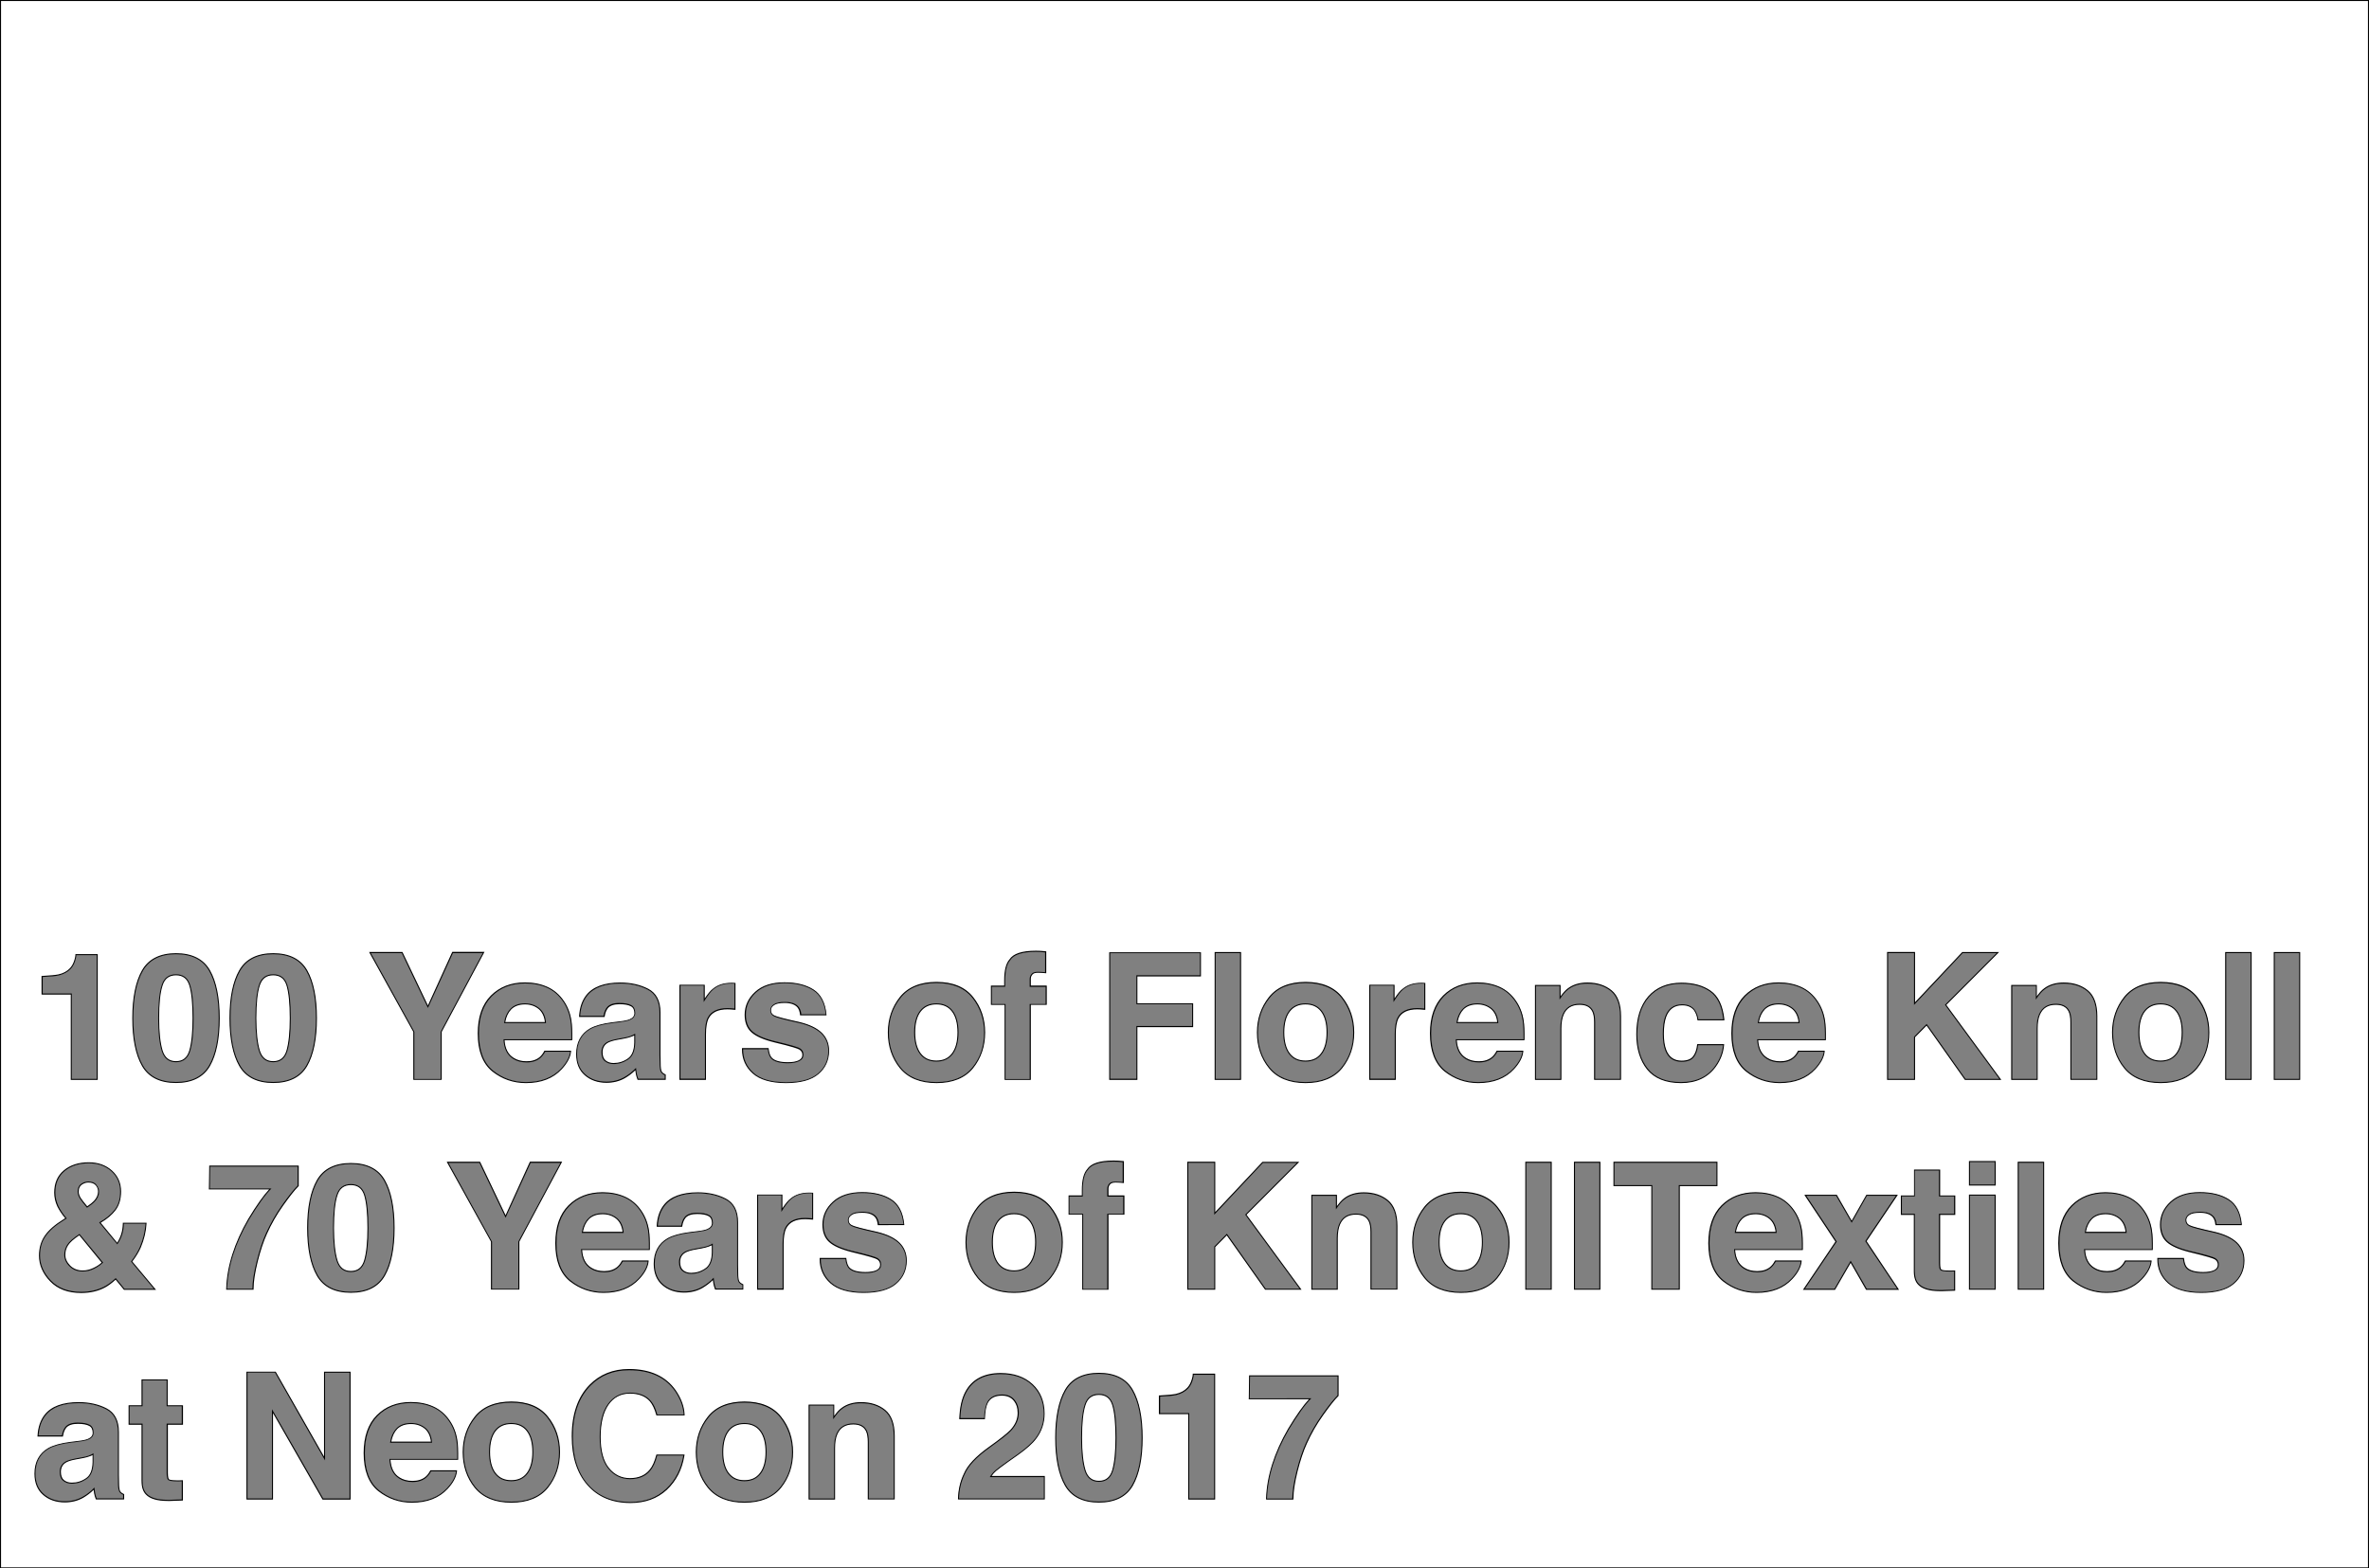 <?xml version="1.0" encoding="utf-8"?>
<!-- Generator: Adobe Illustrator 21.1.0, SVG Export Plug-In . SVG Version: 6.00 Build 0)  -->
<svg version="1.1" id="Layer_1" xmlns="http://www.w3.org/2000/svg" xmlns:xlink="http://www.w3.org/1999/xlink" x="0px" y="0px"
	 viewBox="0 0 2303 1524.9" style="enable-background:new 0 0 2303 1524.9;" xml:space="preserve">
<rect x="0" y="0" width="2303" height="1524.9" fill="#808080" stroke="none"/>
<style type="text/css">
	.st0{fill:#FFFFFF;}
</style>
<g>
	<path class="st0" d="M0.5,1524.5V0.5h2302v1524H0.5z M611.5,1331.8c-15.3,0-28.1,5.1-38,15.3c-11.4,11.6-17.1,28.3-17.1,49.7
		c0,19.8,5.1,35.6,15.1,47c10,11.3,24,17.1,41.4,17.1c14.1,0,25.9-4.3,35-12.7c9-8.4,14.7-19.4,16.9-32.8l0.1-0.6h-26.4l-0.1,0.4
		c-1.7,6.2-3.8,10.9-6.2,14c-4.5,5.7-11.1,8.6-19.7,8.6c-8.4,0-15.3-3.4-20.8-10.1c-5.4-6.7-8.2-17-8.2-30.5
		c0-13.6,2.6-24.2,7.8-31.5c5.1-7.3,12.2-11,21.1-11c8.8,0,15.4,2.6,19.9,7.8c2.5,2.9,4.6,7.3,6.2,13.1l0.1,0.4h26.5l0-0.5
		c-0.4-7.7-3.2-15.5-8.5-23.1C647.1,1338.7,631.9,1331.8,611.5,1331.8z M723.7,1363.1c-15.6,0-27.5,4.9-35.2,14.5
		c-7.7,9.6-11.6,21.1-11.6,34.2c0,13.3,3.9,24.9,11.6,34.4c7.7,9.5,19.5,14.3,35.2,14.3s27.5-4.8,35.2-14.3
		c7.7-9.5,11.6-21,11.6-34.4c0-13.1-3.9-24.6-11.6-34.2C751.2,1368,739.4,1363.1,723.7,1363.1z M497.1,1363.1
		c-15.6,0-27.5,4.9-35.2,14.5c-7.7,9.6-11.6,21.1-11.6,34.2c0,13.3,3.9,24.9,11.6,34.4c7.7,9.5,19.5,14.3,35.2,14.3
		s27.5-4.8,35.2-14.3c7.7-9.5,11.6-21,11.6-34.4c0-13.1-3.9-24.6-11.6-34.2C524.6,1368,512.8,1363.1,497.1,1363.1z M399.6,1363.6
		c-13.3,0-24.3,4.3-32.7,12.7c-8.4,8.4-12.6,20.7-12.6,36.4c0,16.8,4.7,29.1,14,36.6c9.3,7.5,20.1,11.2,32.2,11.2
		c14.7,0,26.2-4.5,34.4-13.4c5.3-5.6,8.3-11.2,8.9-16.6l0.1-0.6h-25l-0.1,0.3c-1.4,2.6-3,4.6-4.7,6.1c-3.3,2.7-7.6,4-12.8,4
		c-5,0-9.3-1.1-12.8-3.3c-5.7-3.5-8.7-9.6-9.2-18.2H445l0-0.5c0.1-7.8-0.1-13.9-0.8-18c-1.1-7.1-3.6-13.5-7.3-18.9
		c-4.1-6.1-9.5-10.7-15.8-13.6C414.7,1365.1,407.5,1363.6,399.6,1363.6z M1068.3,1335.3c-15.5,0-26.4,5.5-32.7,16.4
		c-6.2,10.8-9.3,26.4-9.3,46.2s3.1,35.4,9.3,46.2c6.2,10.9,17.2,16.4,32.7,16.4c15.4,0,26.4-5.5,32.7-16.4
		c6.2-10.8,9.3-26.3,9.3-46.2c0-19.9-3.1-35.4-9.3-46.2C1094.7,1340.9,1083.7,1335.3,1068.3,1335.3z M75.7,1383.9
		c4.9,0,8.7,0.7,11.2,2.1c2.5,1.3,3.7,3.7,3.7,7.2c0,2.8-1.6,4.9-4.8,6.3c-1.9,0.8-5,1.5-9.3,2l-8.1,1c-9.2,1.2-16.3,3.1-21.1,5.9
		c-8.8,5.1-13.2,13.3-13.2,24.6c0,8.7,2.8,15.5,8.2,20.3c5.4,4.7,12.4,7.1,20.7,7.1c6.5,0,12.4-1.5,17.6-4.5c4-2.3,7.6-5.1,10.7-8.3
		c0.2,1.6,0.3,3.1,0.6,4.4c0.3,1.6,0.8,3.4,1.5,5.2l0.1,0.3h26.6v-4.3l-0.3-0.1c-1.5-0.7-2.6-1.5-3.3-2.6c-0.7-1-1.2-3.1-1.3-6
		c-0.1-4-0.2-7.6-0.2-10.4v-41.5c0-11.1-4-18.7-11.9-22.7c-7.8-3.9-16.8-5.9-26.7-5.9c-15.4,0-26.4,4.1-32.7,12.1
		c-4,5.2-6.3,11.8-6.8,19.8l0,0.5h23.8l0.1-0.4c0.5-3.4,1.6-6.1,3.3-8.1C66.3,1385.2,70.2,1383.9,75.7,1383.9z M138.1,1439.9
		c0,5.8,1.4,10.1,4.1,12.9c3.8,4,10.7,6,20.5,6c0.9,0,1.8,0,2.7,0l11.7-0.4v-18.7l-0.5,0c-0.8,0.1-1.6,0.1-2.3,0.1
		c-0.8,0-1.6,0-2.3,0c-5.8,0-7.7-0.7-8.3-1.2c-0.6-0.6-1.3-2.1-1.3-6.6v-47.3h14.7v-17.9h-14.7v-25.2h-24.4v25.2h-12.6v17.9h12.6
		V1439.9z M1273.6,1360c-5.7,5.8-12.8,15.7-21.1,29.5c-13.4,23.3-20.6,46-21.3,67.6l0,0.5h25.6v-0.5c0-6.8,1.4-15.7,4.1-26.4
		c2.7-10.7,5.8-19.9,9.1-27.3c4.2-9.4,9.6-18.7,15.8-27.6c6.3-8.9,11.2-15.1,14.7-18.6l0.1-0.1v-19.2h-86l-0.3,22.2H1273.6z
		 M1155.6,1457.5h25.2v-121.4h-20.8v0.5c0,1-0.3,2.6-0.9,4.7c-1,3.5-2.5,6.3-4.5,8.4c-2.9,3.1-6.7,5.1-11.3,6.2
		c-2.9,0.7-8.2,1.2-15.6,1.5l-0.5,0v17.1h28.3V1457.5z M973.9,1356.6c5.1,0,9,1.6,11.7,4.9c2.7,3.3,4.1,7.4,4.1,12.4
		c0,6.1-2.4,11.8-7.3,16.9c-3.2,3.3-10.3,9-21.1,16.7c-12.6,9-20.7,17.6-24.1,25.7c-3.5,7.1-5.4,15.2-5.6,23.8l0,0.5h83.4v-21.8H963
		c1.4-2.1,3-4,4.9-5.7c2.2-1.9,6.2-4.9,12.1-9.1l9.5-6.7c8-5.6,13.8-10.8,17.3-15.5c5.4-7,8.1-15.1,8.1-24
		c0-11.7-3.9-21.3-11.5-28.4c-7.6-7.1-17.9-10.7-30.8-10.7c-16.2,0-27.7,6.2-34.1,18.3c-3.3,6.3-5.2,14.8-5.6,25l0,0.5h24l0-0.5
		c0.3-6.7,1.1-11.6,2.6-14.6C962.2,1359.1,966.9,1356.6,973.9,1356.6z M829.4,1384.6c6.3,0,10.5,2.2,12.7,6.7
		c1.2,2.5,1.8,6.1,1.8,10.7v55.5h25.2v-61.4c0-11.4-3.1-19.8-9.1-24.7c-6-5-13.8-7.5-23.2-7.5c-7.5,0-13.8,1.9-18.7,5.6
		c-2.5,1.9-5.1,4.8-7.8,8.8v-12h-23.9v91.3h24.7V1408c0-5.5,0.8-10.1,2.3-13.6C816.4,1387.8,821.6,1384.6,829.4,1384.6z M314,1457.5
		h26.4v-123.4h-24.8v83.9l-47.8-83.9h-27.6v123.4H265v-85.4L314,1457.5z M2097.7,1224.1c0,9.4,3.5,17.3,10.4,23.3
		c6.9,6.1,17.6,9.1,31.9,9.1c14,0,24.6-2.9,31.3-8.6c6.8-5.7,10.2-13.3,10.2-22.3c0-6.9-2.4-12.8-7.1-17.4
		c-4.8-4.5-12-7.9-21.4-10.2c-14-3.1-22.3-5.3-24.6-6.5c-2.2-1.1-3.2-2.9-3.2-5.5c0-2,1-3.7,3.1-5.2c2.1-1.5,5.7-2.3,10.7-2.3
		c6.1,0,10.4,1.6,12.9,4.6c1.3,1.7,2.1,4,2.5,7l0,0.4h24.7l-0.1-0.5c-1.1-11.2-5.3-19.2-12.5-23.7c-7.2-4.5-16.6-6.8-27.9-6.8
		c-12,0-21.4,3.1-28.1,9.1c-6.6,6.1-10,13.4-10,21.9c0,7.2,2.2,12.8,6.5,16.6c4.2,3.9,11.6,7.1,21.9,9.7c14.2,3.3,22.4,5.7,24.6,7.1
		c2.1,1.3,3.1,3.1,3.1,5.6c0,2.6-1.3,4.5-3.9,5.8c-2.7,1.3-6.3,2-10.9,2c-7.8,0-13.1-1.5-16-4.6c-1.6-1.7-2.6-4.6-3.1-8.7l-0.1-0.4
		h-24.9V1224.1z M2047,1159.6c-13.3,0-24.3,4.3-32.7,12.7c-8.4,8.4-12.6,20.7-12.6,36.4c0,16.8,4.7,29.1,14,36.6
		c9.3,7.5,20.1,11.2,32.2,11.2c14.7,0,26.2-4.5,34.4-13.4c5.3-5.6,8.3-11.2,8.9-16.6l0.1-0.6h-25l-0.1,0.3c-1.4,2.6-3,4.6-4.7,6.1
		c-3.3,2.7-7.6,4-12.8,4c-5,0-9.3-1.1-12.8-3.3c-5.7-3.5-8.7-9.6-9.2-18.2h65.9l0-0.5c0.1-7.8-0.1-13.9-0.8-18
		c-1.1-7.1-3.6-13.5-7.3-18.9c-4.1-6.1-9.5-10.7-15.8-13.6C2062.1,1161.1,2054.9,1159.6,2047,1159.6z M1706.8,1159.6
		c-13.3,0-24.3,4.3-32.7,12.7c-8.4,8.4-12.6,20.7-12.6,36.4c0,16.8,4.7,29.1,14,36.6c9.3,7.5,20.1,11.2,32.2,11.2
		c14.7,0,26.2-4.5,34.4-13.4c5.3-5.6,8.3-11.2,8.9-16.6l0.1-0.6h-25l-0.1,0.3c-1.4,2.6-3,4.6-4.7,6.1c-3.3,2.7-7.6,4-12.8,4
		c-5,0-9.3-1.1-12.8-3.3c-5.7-3.5-8.7-9.6-9.2-18.2h65.9l0-0.5c0.1-7.8-0.1-13.9-0.8-18c-1.1-7.1-3.6-13.5-7.3-18.9
		c-4.1-6.1-9.5-10.7-15.8-13.6C1721.9,1161.1,1714.7,1159.6,1706.8,1159.6z M1420.2,1159.1c-15.6,0-27.5,4.9-35.2,14.5
		c-7.7,9.6-11.6,21.1-11.6,34.2c0,13.3,3.9,24.9,11.6,34.4c7.7,9.5,19.5,14.3,35.2,14.3s27.5-4.8,35.2-14.3
		c7.7-9.5,11.6-21,11.6-34.4c0-13.1-3.9-24.6-11.6-34.2C1447.6,1164,1435.8,1159.1,1420.2,1159.1z M985.9,1159.1
		c-15.6,0-27.5,4.9-35.2,14.5c-7.7,9.6-11.6,21.1-11.6,34.2c0,13.3,3.9,24.9,11.6,34.4c7.7,9.5,19.5,14.3,35.2,14.3
		s27.5-4.8,35.2-14.3c7.7-9.5,11.6-21,11.6-34.4c0-13.1-3.9-24.6-11.6-34.2C1013.3,1164,1001.5,1159.1,985.9,1159.1z M797.3,1224.1
		c0,9.4,3.5,17.3,10.4,23.3c6.9,6.1,17.6,9.1,31.9,9.1c14,0,24.6-2.9,31.3-8.6c6.8-5.7,10.2-13.3,10.2-22.3c0-6.9-2.4-12.8-7.1-17.4
		c-4.8-4.5-12-7.9-21.4-10.2c-14-3.1-22.3-5.3-24.6-6.5c-2.2-1.1-3.2-2.9-3.2-5.5c0-2,1-3.7,3.1-5.2c2.1-1.5,5.7-2.3,10.7-2.3
		c6.1,0,10.4,1.6,12.9,4.6c1.3,1.7,2.1,4,2.5,7l0,0.4h24.7l-0.1-0.5c-1.1-11.2-5.3-19.2-12.5-23.7c-7.2-4.5-16.6-6.8-27.9-6.8
		c-12,0-21.4,3.1-28.1,9.1c-6.6,6.1-10,13.4-10,21.9c0,7.2,2.2,12.8,6.5,16.6c4.2,3.9,11.6,7.1,21.9,9.7c14.2,3.3,22.4,5.7,24.6,7.1
		c2.1,1.3,3.1,3.1,3.1,5.6c0,2.6-1.3,4.5-3.9,5.8c-2.7,1.3-6.3,2-10.9,2c-7.8,0-13.1-1.5-16-4.6c-1.6-1.7-2.6-4.6-3.1-8.7l-0.1-0.4
		h-24.9V1224.1z M585.9,1159.6c-13.3,0-24.3,4.3-32.7,12.7c-8.4,8.4-12.6,20.7-12.6,36.4c0,16.8,4.7,29.1,14,36.6
		c9.3,7.5,20.1,11.2,32.2,11.2c14.7,0,26.2-4.5,34.4-13.4c5.3-5.6,8.3-11.2,8.9-16.6l0.1-0.6h-25l-0.1,0.3c-1.4,2.6-3,4.6-4.7,6.1
		c-3.3,2.7-7.6,4-12.8,4c-5,0-9.3-1.1-12.8-3.3c-5.7-3.5-8.7-9.6-9.2-18.2h65.9l0-0.5c0.1-7.8-0.1-13.9-0.8-18
		c-1.1-7.1-3.6-13.5-7.3-18.9c-4.1-6.1-9.5-10.7-15.8-13.6C601,1161.1,593.8,1159.6,585.9,1159.6z M62.1,1185.8
		c-8.3,5.2-14.4,10.5-18.1,15.8c-3.7,5.3-5.6,11.8-5.6,19.2c0,9,3.6,17.3,10.7,24.7c7.1,7.4,17.1,11.1,29.7,11.1
		c8.4,0,15.9-1.7,22.3-5c3.5-1.8,7.3-4.6,11.3-8.2l8.3,10.1h29.9l-22.6-27c3.9-5.1,6.7-9.7,8.4-13.9c3.2-7.6,5-15.3,5.4-22.7l0-0.5
		h-22l0,0.5c-0.1,3.7-0.6,7.2-1.7,10.6c-1,3.1-2.4,6-4.2,8.7l-16.8-20.4c6.4-3.8,11.4-7.9,14.8-12.3c3.5-4.6,5.3-10.6,5.3-17.9
		c0-8.1-3-14.9-8.8-20.1c-5.8-5.2-13.3-7.8-22.1-7.8c-9.7,0-17.7,2.6-23.8,7.6c-6.1,5.1-9.3,12.3-9.3,21.3c0,4.5,1,9,3,13.2
		c1.9,4,4.5,8,7.9,11.9L62.1,1185.8z M341.1,1131.3c-15.5,0-26.4,5.5-32.7,16.4c-6.2,10.8-9.3,26.4-9.3,46.2s3.1,35.4,9.3,46.2
		c6.2,10.9,17.2,16.4,32.7,16.4c15.4,0,26.4-5.5,32.7-16.4c6.2-10.8,9.3-26.3,9.3-46.2c0-19.9-3.1-35.4-9.3-46.2
		C367.5,1136.9,356.5,1131.3,341.1,1131.3z M677.7,1179.9c4.9,0,8.7,0.7,11.2,2.1c2.5,1.3,3.7,3.7,3.7,7.2c0,2.8-1.6,4.9-4.8,6.3
		c-1.9,0.8-5,1.5-9.3,2l-8.1,1c-9.2,1.2-16.3,3.1-21.1,5.9c-8.8,5.1-13.2,13.3-13.2,24.6c0,8.7,2.8,15.5,8.2,20.3
		c5.4,4.7,12.4,7.1,20.7,7.1c6.5,0,12.4-1.5,17.6-4.5c4-2.3,7.6-5.1,10.7-8.3c0.2,1.6,0.3,3.1,0.6,4.4c0.3,1.6,0.8,3.4,1.5,5.2
		l0.1,0.3h26.6v-4.3l-0.3-0.1c-1.5-0.7-2.6-1.5-3.3-2.6c-0.7-1-1.2-3.1-1.3-6c-0.1-4-0.2-7.5-0.2-10.4v-41.5
		c0-11.1-4-18.7-11.9-22.7c-7.8-3.9-16.8-5.9-26.7-5.9c-15.4,0-26.4,4.1-32.7,12.1c-4,5.2-6.3,11.8-6.8,19.8l0,0.5h23.8l0.1-0.4
		c0.5-3.4,1.6-6.1,3.3-8.1C668.3,1181.2,672.2,1179.9,677.7,1179.9z M1861,1235.9c0,5.8,1.4,10.1,4.1,12.9c3.8,4,10.7,6,20.5,6
		c0.9,0,1.8,0,2.7,0l11.7-0.4v-18.7l-0.5,0c-0.8,0.1-1.6,0.1-2.3,0.1c-0.8,0-1.6,0-2.3,0c-5.8,0-7.7-0.7-8.3-1.2
		c-0.6-0.6-1.3-2.2-1.3-6.6v-47.3h14.7v-17.9h-14.7v-25.2H1861v25.2h-12.6v17.9h12.6V1235.9z M1962,1253.5h24.7v-123.4H1962V1253.5z
		 M1914.6,1253.5h25V1162h-25V1253.5z M1814.4,1253.5h30.7l-31.2-46.7l30.1-44.6h-29.4l-14.5,25.7l-14.8-25.7H1755l29.9,45
		l-31.2,46.3h29.9l15.4-26.7L1814.4,1253.5z M1605.8,1253.5h26.7v-100.7h36.6v-22.7H1569v22.7h36.8V1253.5z M1530.6,1253.5h24.7
		v-123.4h-24.7V1253.5z M1483.3,1253.5h24.7v-123.4h-24.7V1253.5z M1318.2,1180.6c6.3,0,10.5,2.2,12.7,6.7c1.2,2.5,1.8,6.1,1.8,10.7
		v55.5h25.2v-61.4c0-11.4-3.1-19.8-9.1-24.7c-6-5-13.8-7.5-23.2-7.5c-7.5,0-13.8,1.9-18.7,5.6c-2.5,1.9-5.1,4.8-7.8,8.8v-12h-23.9
		v91.3h24.7V1204c0-5.5,0.8-10.1,2.3-13.6C1305.1,1183.8,1310.4,1180.6,1318.2,1180.6z M1230.1,1253.5h34.1l-53.1-72.5l50.8-50.9
		h-34.5l-46.6,49.6v-49.6h-26.2v123.4h26.2v-41.2l11.7-11.9L1230.1,1253.5z M1052.5,1253.5h24.5v-73h15.5v-17.7H1077v-7.1
		c0-1.6,0.6-3.2,1.7-4.5c1-1.3,2.9-1.9,5.6-1.9c0.2,0,0.3,0,0.5,0c3.1,0.1,5.3,0.2,6.6,0.4l0.6,0.1v-20.3l-0.5,0
		c-2.1-0.2-3.8-0.3-5-0.4c-1.2-0.1-2.6-0.1-4.1-0.1c-13.2,0-21.7,2.8-25.2,8.4c-3.3,3.7-5,10.5-5,20.3v5.3h-12.9v17.7h13.3V1253.5z
		 M736.5,1253.5h24.8v-43.7c0-7.1,0.9-12.5,2.7-15.9c3.2-6,9.5-9,18.7-9c0.7,0,1.6,0,2.8,0.1c1.2,0.1,2.5,0.2,4,0.3l0.6,0.1v-25.3
		l-0.5,0c-1-0.1-1.7-0.1-2-0.1c-0.3,0-0.7,0-1.2,0c-7.2,0-13.1,1.9-17.6,5.7c-2.5,2-5.4,5.7-8.7,11V1162h-23.6V1253.5z
		 M477.8,1253.5h26.6v-46.3l41.3-77.1h-30.1l-24,52.6l-25.1-52.6h-31.3l42.7,77.1V1253.5z M262.8,1156c-5.7,5.8-12.8,15.7-21.1,29.5
		c-13.4,23.3-20.6,46-21.3,67.6l0,0.5h25.6v-0.5c0-6.8,1.4-15.7,4.1-26.4c2.7-10.7,5.8-19.9,9.1-27.3c4.2-9.4,9.6-18.7,15.8-27.6
		c6.3-8.9,11.2-15.1,14.7-18.6l0.1-0.1v-19.2h-86l-0.3,22.2H262.8z M1914.6,1152.2h25v-22.8h-25V1152.2z M2100.5,955.1
		c-15.6,0-27.5,4.9-35.2,14.5c-7.7,9.6-11.6,21.1-11.6,34.2c0,13.3,3.9,24.9,11.6,34.4c7.7,9.5,19.5,14.3,35.2,14.3
		s27.5-4.8,35.2-14.3c7.7-9.5,11.6-21,11.6-34.4c0-13.1-3.9-24.6-11.6-34.2C2128,960,2116.1,955.1,2100.5,955.1z M1729.1,955.6
		c-13.3,0-24.3,4.3-32.7,12.7c-8.4,8.4-12.6,20.7-12.6,36.4c0,16.8,4.7,29.1,14,36.6c9.3,7.5,20.1,11.2,32.2,11.2
		c14.7,0,26.2-4.5,34.4-13.4c5.3-5.6,8.3-11.2,8.9-16.6l0.1-0.6h-25l-0.1,0.3c-1.4,2.6-3,4.6-4.7,6.1c-3.3,2.7-7.6,4-12.8,4
		c-5,0-9.3-1.1-12.8-3.3c-5.7-3.5-8.7-9.6-9.2-18.2h65.9l0-0.5c0.1-7.8-0.1-13.9-0.8-18c-1.1-7.1-3.6-13.5-7.3-18.9
		c-4.1-6.1-9.5-10.7-15.8-13.6C1744.3,957.1,1737,955.6,1729.1,955.6z M1634.5,955.9c-13.4,0-24.1,4.4-31.8,13.1
		c-7.6,8.7-11.5,21-11.5,36.6c0,13.8,3.5,25.2,10.4,33.9c6.9,8.7,17.9,13.1,32.5,13.1c14.7,0,25.9-5.3,33.4-15.7
		c4.7-6.5,7.3-13.4,7.9-20.7l0-0.5h-25.1l0,0.4c-0.5,4.6-1.9,8.5-4.1,11.4c-2.2,2.8-6.1,4.3-11.4,4.3c-7.7,0-12.7-3.6-15.5-11
		c-1.5-4-2.3-9.3-2.3-15.8c0-6.9,0.8-12.4,2.3-16.6c2.9-7.8,8.1-11.5,15.9-11.5c5.4,0,9.4,1.8,12,5.3c1.8,2.6,2.9,5.6,3.3,8.9
		l0.1,0.4h25.2l-0.1-0.6c-1.3-13-5.7-22.2-13-27.3C1655.4,958.5,1645.9,955.9,1634.5,955.9z M1436.2,955.6
		c-13.3,0-24.3,4.3-32.7,12.7c-8.4,8.4-12.6,20.7-12.6,36.4c0,16.8,4.7,29.1,14,36.6c9.3,7.5,20.1,11.2,32.2,11.2
		c14.7,0,26.2-4.5,34.4-13.4c5.3-5.6,8.3-11.2,8.9-16.6l0.1-0.6h-25l-0.1,0.3c-1.4,2.6-3,4.6-4.7,6.1c-3.3,2.7-7.6,4-12.8,4
		c-5,0-9.3-1.1-12.8-3.3c-5.7-3.5-8.7-9.6-9.2-18.2h65.9l0-0.5c0.1-7.8-0.1-13.9-0.8-18c-1.1-7.1-3.6-13.5-7.3-18.9
		c-4.1-6.1-9.5-10.7-15.8-13.6C1451.3,957.1,1444.1,955.6,1436.2,955.6z M1269.2,955.1c-15.6,0-27.5,4.9-35.2,14.5
		c-7.7,9.6-11.6,21.1-11.6,34.2c0,13.3,3.9,24.9,11.6,34.4c7.7,9.5,19.5,14.3,35.2,14.3s27.5-4.8,35.2-14.3
		c7.7-9.5,11.6-21,11.6-34.4c0-13.1-3.9-24.6-11.6-34.2C1296.7,960,1284.8,955.1,1269.2,955.1z M910.4,955.1
		c-15.6,0-27.5,4.9-35.2,14.5c-7.7,9.6-11.6,21.1-11.6,34.2c0,13.3,3.9,24.9,11.6,34.4c7.7,9.5,19.5,14.3,35.2,14.3
		s27.5-4.8,35.2-14.3c7.7-9.5,11.6-21,11.6-34.4c0-13.1-3.9-24.6-11.6-34.2C937.9,960,926.1,955.1,910.4,955.1z M721.8,1020.1
		c0,9.4,3.5,17.3,10.4,23.3c6.9,6.1,17.6,9.1,31.9,9.1c14,0,24.6-2.9,31.3-8.6c6.8-5.7,10.2-13.3,10.2-22.3c0-6.9-2.4-12.8-7.1-17.4
		c-4.8-4.5-12-7.9-21.4-10.2c-14-3.1-22.3-5.3-24.6-6.5c-2.2-1.1-3.2-2.9-3.2-5.5c0-2,1-3.7,3.1-5.2c2.1-1.5,5.7-2.3,10.7-2.3
		c6.1,0,10.4,1.6,12.9,4.6c1.3,1.7,2.1,4,2.5,7l0,0.4h24.7l-0.1-0.5c-1.1-11.2-5.3-19.2-12.5-23.7c-7.2-4.5-16.6-6.8-27.9-6.8
		c-12,0-21.4,3.1-28.1,9.1c-6.6,6.1-10,13.4-10,21.9c0,7.2,2.2,12.8,6.5,16.6c4.2,3.9,11.6,7.1,21.9,9.7c14.2,3.3,22.4,5.7,24.6,7.1
		c2.1,1.3,3.1,3.1,3.1,5.6c0,2.6-1.3,4.5-3.9,5.8c-2.7,1.3-6.3,2-10.9,2c-7.8,0-13.1-1.5-16-4.6c-1.6-1.7-2.6-4.6-3.1-8.7l-0.1-0.4
		h-24.9V1020.1z M510.4,955.6c-13.3,0-24.3,4.3-32.7,12.7c-8.4,8.4-12.6,20.7-12.6,36.4c0,16.8,4.7,29.1,14,36.6
		c9.3,7.5,20.1,11.2,32.2,11.2c14.7,0,26.2-4.5,34.4-13.4c5.3-5.6,8.3-11.2,8.9-16.6l0.1-0.6h-25l-0.1,0.3c-1.4,2.6-3,4.6-4.7,6.1
		c-3.3,2.7-7.6,4-12.8,4c-5,0-9.3-1.1-12.8-3.3c-5.7-3.5-8.7-9.6-9.2-18.2h65.9l0-0.5c0.1-7.8-0.1-13.9-0.8-18
		c-1.1-7.1-3.6-13.5-7.3-18.9c-4.1-6.1-9.5-10.7-15.8-13.6C525.5,957.1,518.3,955.6,510.4,955.6z M265.6,927.3
		c-15.5,0-26.4,5.5-32.7,16.4c-6.2,10.8-9.3,26.4-9.3,46.2s3.1,35.4,9.3,46.2c6.2,10.9,17.2,16.4,32.7,16.4
		c15.4,0,26.4-5.5,32.7-16.4c6.2-10.8,9.3-26.3,9.3-46.2c0-19.9-3.1-35.4-9.3-46.2C292.1,932.9,281.1,927.3,265.6,927.3z
		 M171.1,927.3c-15.5,0-26.4,5.5-32.7,16.4c-6.2,10.8-9.3,26.4-9.3,46.2s3.1,35.4,9.3,46.2c6.2,10.9,17.2,16.4,32.7,16.4
		c15.4,0,26.4-5.5,32.7-16.4c6.2-10.8,9.3-26.3,9.3-46.2c0-19.9-3.1-35.4-9.3-46.2C197.5,932.9,186.5,927.3,171.1,927.3z
		 M602.3,975.9c4.9,0,8.7,0.7,11.2,2.1c2.5,1.3,3.7,3.7,3.7,7.2c0,2.8-1.6,4.9-4.8,6.3c-1.9,0.8-5,1.5-9.3,2l-8.1,1
		c-9.2,1.2-16.3,3.1-21.1,5.9c-8.8,5.1-13.2,13.3-13.2,24.6c0,8.7,2.8,15.5,8.2,20.3c5.4,4.7,12.4,7.1,20.7,7.1
		c6.5,0,12.4-1.5,17.6-4.5c4-2.3,7.6-5.1,10.7-8.3c0.2,1.6,0.3,3.1,0.6,4.4c0.3,1.6,0.8,3.4,1.5,5.2l0.1,0.3h26.6v-4.3l-0.3-0.1
		c-1.5-0.7-2.6-1.5-3.3-2.6c-0.7-1-1.2-3.1-1.3-6c-0.1-4-0.2-7.5-0.2-10.4v-41.5c0-11.1-4-18.7-11.9-22.7
		c-7.8-3.9-16.8-5.9-26.7-5.9c-15.4,0-26.4,4.1-32.7,12.1c-4,5.2-6.3,11.8-6.8,19.8l0,0.5h23.8l0.1-0.4c0.5-3.4,1.6-6.1,3.3-8.1
		C592.8,977.2,596.8,975.9,602.3,975.9z M2210.9,1049.5h24.7V926.2h-24.7V1049.5z M2163.7,1049.5h24.7V926.2h-24.7V1049.5z
		 M1998.5,976.6c6.3,0,10.5,2.2,12.7,6.7c1.2,2.5,1.8,6.1,1.8,10.7v55.5h25.2v-61.4c0-11.4-3.1-19.8-9.1-24.7
		c-6-5-13.8-7.5-23.2-7.5c-7.5,0-13.8,1.9-18.7,5.6c-2.5,1.9-5.1,4.8-7.8,8.8v-12h-23.9v91.3h24.7V1000c0-5.5,0.8-10.1,2.3-13.6
		C1985.5,979.8,1990.7,976.6,1998.5,976.6z M1910.4,1049.5h34.1l-53.1-72.5l50.8-50.9h-34.5l-46.6,49.6v-49.6H1835v123.4h26.2v-41.2
		l11.8-11.9L1910.4,1049.5z M1535.6,976.6c6.3,0,10.5,2.2,12.7,6.7c1.2,2.5,1.8,6.1,1.8,10.7v55.5h25.2v-61.4
		c0-11.4-3.1-19.8-9.1-24.7c-6-5-13.8-7.5-23.2-7.5c-7.5,0-13.8,1.9-18.7,5.6c-2.5,1.9-5.1,4.8-7.8,8.8v-12h-23.9v91.3h24.7V1000
		c0-5.5,0.8-10.1,2.3-13.6C1522.5,979.8,1527.8,976.6,1535.6,976.6z M1331.6,1049.5h24.8v-43.7c0-7.1,0.9-12.5,2.7-15.9
		c3.2-6,9.5-9,18.7-9c0.7,0,1.6,0,2.8,0.1c1.2,0.1,2.5,0.2,4,0.3l0.6,0.1v-25.3l-0.5,0c-1-0.1-1.7-0.1-2-0.1c-0.3,0-0.7,0-1.2,0
		c-7.2,0-13.1,1.9-17.6,5.7c-2.5,2-5.4,5.7-8.7,11V958h-23.6V1049.5z M1181.3,1049.5h24.7V926.2h-24.7V1049.5z M1078.8,1049.5h26.4
		v-51.3h54.2V976h-54.2v-27.1h61.8v-22.5h-88.2V1049.5z M977.1,1049.5h24.5v-73h15.5v-17.7h-15.5v-7.1c0-1.6,0.6-3.2,1.7-4.5
		c1-1.3,2.9-1.9,5.6-1.9c0.2,0,0.3,0,0.5,0c3.1,0.1,5.3,0.2,6.6,0.4l0.6,0.1v-20.3l-0.5,0c-2.1-0.2-3.8-0.3-5-0.4
		c-1.2-0.1-2.6-0.1-4.1-0.1c-13.2,0-21.7,2.8-25.2,8.4c-3.3,3.7-5,10.5-5,20.3v5.3h-12.9v17.7h13.3V1049.5z M661.1,1049.5h24.8
		v-43.7c0-7.1,0.9-12.5,2.7-15.9c3.2-6,9.5-9,18.7-9c0.7,0,1.6,0,2.8,0.1c1.2,0.1,2.5,0.2,4,0.3l0.6,0.1v-25.3l-0.5,0
		c-1-0.1-1.7-0.1-2-0.1c-0.3,0-0.7,0-1.2,0c-7.2,0-13.1,1.9-17.6,5.7c-2.5,2-5.4,5.7-8.7,11V958h-23.6V1049.5z M402.3,1049.5h26.6
		v-46.3l41.3-77.1H440l-24,52.6l-25.1-52.6h-31.3l42.7,77.1V1049.5z M69.3,1049.5h25.2V928.2H73.8v0.5c0,1-0.3,2.6-0.9,4.7
		c-1,3.5-2.5,6.3-4.5,8.4c-2.9,3.1-6.7,5.1-11.3,6.2c-2.9,0.7-8.2,1.2-15.6,1.5l-0.5,0v17.1h28.3V1049.5z M70,1442.2
		c-3.1,0-5.8-0.9-8-2.6c-2.1-1.7-3.2-4.5-3.2-8.4c0-4.4,1.7-7.5,5.3-9.6c2.1-1.2,5.7-2.3,10.7-3.2l5.4-1c2.7-0.5,4.9-1.1,6.4-1.6
		c1.3-0.5,2.6-1.1,3.9-1.9v7.9c-0.2,7.7-2.4,13.1-6.6,15.9C79.7,1440.7,75,1442.2,70,1442.2z M1068.3,1440.2
		c-6.8,0-11.3-3.5-13.5-10.6c-2.2-7.2-3.4-17.9-3.4-31.6c0-14.4,1.1-25.2,3.4-32.1c2.2-6.8,6.6-10.1,13.5-10.1
		c6.8,0,11.2,3.3,13.3,10.1c2.2,6.9,3.3,17.7,3.3,32.1c0,13.7-1.1,24.4-3.3,31.6C1079.5,1436.8,1075.1,1440.2,1068.3,1440.2z
		 M723.7,1439.7c-6.7,0-12-2.4-15.6-7.2c-3.7-4.8-5.5-11.8-5.5-20.7c0-8.9,1.9-15.8,5.5-20.6c3.6-4.7,8.9-7.1,15.6-7.1
		c6.7,0,11.9,2.4,15.5,7.1c3.6,4.8,5.5,11.7,5.5,20.6c0,8.9-1.8,15.9-5.5,20.7C735.6,1437.3,730.4,1439.7,723.7,1439.7z M497,1439.7
		c-6.7,0-12-2.4-15.6-7.2c-3.6-4.8-5.5-11.8-5.5-20.7c0-8.9,1.9-15.8,5.5-20.6c3.6-4.7,8.9-7.1,15.6-7.1c6.7,0,11.9,2.4,15.5,7.1
		c3.6,4.8,5.5,11.7,5.5,20.6c0,8.9-1.8,15.9-5.5,20.7C509,1437.3,503.8,1439.7,497,1439.7z M379.8,1402.3c0.9-5.5,2.9-9.9,6.1-13.2
		c3.2-3.3,7.9-5,13.8-5c5.4,0,10,1.6,13.7,4.8c3.5,3.1,5.6,7.6,6.1,13.4H379.8z M671.9,1238.2c-3.1,0-5.8-0.9-8-2.6
		c-2.1-1.7-3.2-4.5-3.2-8.4c0-4.4,1.7-7.5,5.3-9.6c2.1-1.2,5.7-2.3,10.7-3.2l5.4-1c2.7-0.5,4.9-1.1,6.4-1.6c1.3-0.5,2.6-1.1,3.9-1.9
		v7.9c-0.2,7.7-2.4,13.1-6.6,15.9C681.7,1236.7,677,1238.2,671.9,1238.2z M341.1,1236.2c-6.8,0-11.3-3.5-13.5-10.6
		c-2.2-7.2-3.4-17.9-3.4-31.6c0-14.4,1.1-25.2,3.4-32.1c2.2-6.8,6.6-10.1,13.5-10.1c6.8,0,11.2,3.3,13.3,10.1
		c2.2,6.9,3.3,17.7,3.3,32.1c0,13.7-1.1,24.4-3.3,31.6C352.3,1232.8,347.9,1236.2,341.1,1236.2z M1420.1,1235.7
		c-6.7,0-12-2.4-15.6-7.2c-3.7-4.8-5.5-11.8-5.5-20.7s1.9-15.8,5.5-20.6c3.6-4.7,8.9-7.1,15.6-7.1c6.7,0,11.9,2.4,15.5,7.1
		c3.6,4.8,5.5,11.7,5.5,20.6s-1.8,15.9-5.5,20.7C1432,1233.3,1426.8,1235.7,1420.1,1235.7z M985.8,1235.7c-6.7,0-12-2.4-15.6-7.2
		c-3.6-4.8-5.5-11.8-5.5-20.7s1.9-15.8,5.5-20.6c3.6-4.7,8.9-7.1,15.6-7.1c6.7,0,11.9,2.4,15.5,7.1c3.6,4.8,5.5,11.7,5.5,20.6
		s-1.8,15.9-5.5,20.7C997.7,1233.3,992.5,1235.7,985.8,1235.7z M80.4,1235.7c-5.1,0-9.3-1.7-12.5-4.9c-3.2-3.3-4.9-6.9-4.9-10.8
		c0-3.5,0.9-6.7,2.8-9.6c1.8-2.9,5.7-6.2,11.4-10l22.3,27.2c-2.1,2-4.8,3.9-8.1,5.5C87.9,1234.9,84.2,1235.7,80.4,1235.7z
		 M2027.1,1198.3c0.9-5.5,2.9-9.9,6.1-13.2c3.2-3.3,7.9-5,13.8-5c5.4,0,10,1.6,13.7,4.8c3.5,3.1,5.6,7.6,6.1,13.4H2027.1z
		 M1687,1198.3c0.9-5.5,2.9-9.9,6.1-13.2c3.2-3.3,7.9-5,13.8-5c5.4,0,10,1.6,13.7,4.8c3.5,3.1,5.6,7.6,6.1,13.4H1687z M566,1198.3
		c0.9-5.5,2.9-9.9,6.1-13.2c3.2-3.3,7.9-5,13.8-5c5.4,0,10,1.6,13.7,4.8c3.5,3.1,5.6,7.6,6.1,13.4H566z M84.7,1173.5
		c-3.2-3.9-5.4-6.6-6.4-8.2c-1.5-2.3-2.3-4.6-2.3-6.7c0-3.6,1.3-6.1,4.1-7.7c1.8-1.1,3.8-1.7,5.9-1.7c3.3,0,5.8,0.9,7.5,2.8
		c1.6,1.9,2.5,4.1,2.5,6.5c0,3.3-1.4,6.5-4.2,9.4C90.3,1169.5,87.9,1171.4,84.7,1173.5z M596.5,1034.2c-3.1,0-5.8-0.9-8-2.6
		c-2.1-1.7-3.2-4.5-3.2-8.4c0-4.4,1.7-7.5,5.3-9.6c2.1-1.2,5.7-2.3,10.7-3.2l5.4-1c2.7-0.5,4.9-1.1,6.4-1.6c1.3-0.5,2.6-1.1,3.9-1.9
		v7.9c-0.2,7.7-2.4,13.1-6.6,15.9C606.2,1032.7,601.5,1034.2,596.5,1034.2z M265.6,1032.2c-6.8,0-11.3-3.5-13.5-10.6
		c-2.2-7.2-3.4-17.9-3.4-31.6c0-14.4,1.1-25.2,3.4-32.1c2.2-6.8,6.6-10.1,13.5-10.1c6.8,0,11.2,3.3,13.3,10.1
		c2.2,6.9,3.3,17.7,3.3,32.1c0,13.7-1.1,24.4-3.3,31.6C276.8,1028.8,272.5,1032.2,265.6,1032.2z M171.1,1032.2
		c-6.8,0-11.3-3.5-13.5-10.6c-2.2-7.2-3.4-17.9-3.4-31.6c0-14.4,1.1-25.2,3.4-32.1c2.2-6.8,6.6-10.1,13.5-10.1
		c6.8,0,11.2,3.3,13.3,10.1c2.2,6.9,3.3,17.7,3.3,32.1c0,13.7-1.1,24.4-3.3,31.6C182.3,1028.8,177.9,1032.2,171.1,1032.2z
		 M2100.4,1031.7c-6.7,0-12-2.4-15.6-7.2c-3.7-4.8-5.5-11.8-5.5-20.7s1.9-15.8,5.5-20.6c3.6-4.7,8.9-7.1,15.6-7.1
		c6.7,0,11.9,2.4,15.5,7.1c3.6,4.8,5.5,11.7,5.5,20.6s-1.8,15.9-5.5,20.7C2112.4,1029.3,2107.1,1031.7,2100.4,1031.7z
		 M1269.1,1031.7c-6.7,0-12-2.4-15.6-7.2c-3.7-4.8-5.5-11.8-5.5-20.7s1.9-15.8,5.5-20.6c3.6-4.7,8.9-7.1,15.6-7.1
		c6.7,0,11.9,2.4,15.5,7.1c3.6,4.8,5.5,11.7,5.5,20.6s-1.8,15.9-5.5,20.7C1281,1029.3,1275.8,1031.7,1269.1,1031.7z M910.3,1031.7
		c-6.7,0-12-2.4-15.6-7.2c-3.6-4.8-5.5-11.8-5.5-20.7s1.9-15.8,5.5-20.6c3.6-4.7,8.9-7.1,15.6-7.1c6.7,0,11.9,2.4,15.5,7.1
		c3.6,4.8,5.5,11.7,5.5,20.6s-1.8,15.9-5.5,20.7C922.3,1029.3,917.1,1031.7,910.3,1031.7z M1709.3,994.3c0.9-5.5,2.9-9.9,6.1-13.2
		c3.2-3.3,7.9-5,13.8-5c5.4,0,10,1.6,13.7,4.8c3.5,3.1,5.6,7.6,6.1,13.4H1709.3z M1416.4,994.3c0.9-5.5,2.9-9.9,6.1-13.2
		c3.2-3.3,7.9-5,13.8-5c5.4,0,10,1.6,13.7,4.8c3.5,3.1,5.6,7.6,6.1,13.4H1416.4z M490.6,994.3c0.9-5.5,2.9-9.9,6.1-13.2
		c3.2-3.3,7.9-5,13.8-5c5.4,0,10,1.6,13.7,4.8c3.5,3.1,5.6,7.6,6.1,13.4H490.6z"/>
	<path d="M2302,1v1523H1V1H2302 M981.3,932.9c-3.4,3.9-5.1,10.6-5.1,20.6v4.8h-11.9h-1v1v16.7v1h1h12.3v72v1h1h23.5h1v-1v-72h14.5h1
		v-1v-16.7v-1h-1h-14.5v-6.6c0-1.5,0.5-2.9,1.6-4.2c0.9-1.1,2.7-1.7,5.2-1.7c0.2,0,0.3,0,0.5,0c3.1,0.1,5.3,0.2,6.6,0.4l1.1,0.1
		v-1.1v-19.3V925l-0.9-0.1c-2.1-0.2-3.8-0.3-5-0.4c-1.2-0.1-2.6-0.1-4.1-0.1C993.4,924.4,985,927.2,981.3,932.9 M2210.4,1050h1h23.7
		h1v-1V926.7v-1h-1h-23.7h-1v1V1049V1050 M2163.2,1050h1h23.7h1v-1V926.7v-1h-1h-23.7h-1v1V1049V1050 M1861.7,974.5v-47.9v-1h-1
		h-25.2h-1v1V1049v1h1h25.2h1v-1v-40.5l11.2-11.3l37,52.4l0.3,0.4h0.5h32.9h2l-1.2-1.6l-52.3-71.3l49.6-49.7l1.7-1.7h-2.4h-33h-0.4
		l-0.3,0.3L1861.7,974.5 M1180.8,1050h1h23.7h1v-1V926.7v-1h-1h-23.7h-1v1V1049V1050 M416,977.6l-24.5-51.4l-0.3-0.6h-0.6h-30.1
		h-1.7l0.8,1.5l42.2,76.2v45.6v1h1h25.6h1v-1v-45.6l40.8-76.3l0.8-1.5h-1.7h-29h-0.6l-0.3,0.6L416,977.6 M1078.3,1050h1h25.4h1v-1
		v-50.3h53.2h1v-1v-21.2v-1h-1h-53.2v-26.1h60.8h1v-1v-21.5v-1h-1h-87.2h-1v1V1049V1050 M265.6,1053c15.6,0,26.8-5.6,33.1-16.6
		c6.2-10.8,9.4-26.5,9.4-46.4c0-19.9-3.2-35.6-9.4-46.5c-6.3-11.1-17.5-16.7-33.1-16.7c-15.6,0-26.8,5.6-33.1,16.7
		c-6.2,10.9-9.4,26.5-9.4,46.5c0,20,3.2,35.6,9.4,46.4C238.8,1047.4,250,1053,265.6,1053 M171.1,1053c15.6,0,26.8-5.6,33.1-16.6
		c6.2-10.8,9.4-26.5,9.4-46.4c0-19.9-3.2-35.6-9.4-46.5c-6.3-11.1-17.5-16.7-33.1-16.7c-15.6,0-26.8,5.6-33.1,16.7
		c-6.2,10.9-9.4,26.5-9.4,46.5c0,20,3.2,35.6,9.4,46.4C144.3,1047.4,155.4,1053,171.1,1053 M40.5,967h1h27.3v82v1h1H94h1v-1V928.7
		v-1h-1H74.3h-1v1c0,1-0.3,2.5-0.9,4.5c-1,3.4-2.5,6.2-4.4,8.2c-2.8,3-6.6,5-11.1,6c-2.9,0.6-8.1,1.1-15.5,1.5l-1,0v1V966V967
		 M2100.5,1053.1c15.8,0,27.8-4.9,35.6-14.5c7.7-9.6,11.7-21.2,11.7-34.7c0-13.2-3.9-24.8-11.7-34.5c-7.8-9.8-19.8-14.7-35.6-14.7
		s-27.8,5-35.6,14.7c-7.7,9.7-11.7,21.3-11.7,34.5c0,13.4,3.9,25.1,11.7,34.7C2072.7,1048.2,2084.7,1053.1,2100.5,1053.1
		 M1269.2,1053.1c15.8,0,27.8-4.9,35.6-14.5c7.7-9.6,11.7-21.2,11.7-34.7c0-13.2-3.9-24.8-11.7-34.5c-7.8-9.8-19.8-14.7-35.6-14.7
		s-27.8,5-35.6,14.7c-7.7,9.7-11.7,21.3-11.7,34.5c0,13.4,3.9,25.1,11.7,34.7C1241.4,1048.2,1253.4,1053.1,1269.2,1053.1
		 M910.4,1053.1c15.8,0,27.8-4.9,35.6-14.5c7.7-9.6,11.7-21.2,11.7-34.7c0-13.2-3.9-24.8-11.7-34.5c-7.8-9.8-19.8-14.7-35.6-14.7
		c-15.8,0-27.8,5-35.6,14.7c-7.7,9.7-11.7,21.3-11.7,34.5c0,13.4,3.9,25.1,11.7,34.7C882.7,1048.2,894.6,1053.1,910.4,1053.1
		 M765.9,1032.8c-7.6,0-12.9-1.5-15.6-4.4c-1.5-1.6-2.5-4.4-3-8.4l-0.1-0.9h-0.9h-24h-1v1c0,9.6,3.5,17.5,10.5,23.7
		c6.9,6.1,17.8,9.3,32.2,9.3c14.2,0,24.8-2.9,31.6-8.7c6.9-5.8,10.4-13.5,10.4-22.7c0-7.1-2.4-13-7.3-17.7
		c-4.8-4.6-12.1-8-21.7-10.3c-14-3.1-22.2-5.2-24.5-6.5c-2-1-3-2.7-3-5c0-1.8,0.9-3.4,2.9-4.8c2-1.5,5.5-2.2,10.4-2.2
		c5.9,0,10.1,1.5,12.5,4.4c1.3,1.6,2.1,3.9,2.4,6.7l0.1,0.9h0.9h23.7h1.1l-0.1-1.1c-1.1-11.3-5.4-19.5-12.7-24.1
		c-7.3-4.6-16.7-6.9-28.2-6.9c-12.1,0-21.7,3.1-28.4,9.3c-6.8,6.2-10.2,13.7-10.2,22.3c0,7.3,2.2,13.1,6.6,17
		c4.3,3.9,11.8,7.2,22.2,9.8c17.6,4.2,23,6.1,24.4,7c1.9,1.2,2.9,2.9,2.9,5.2c0,2.4-1.2,4.1-3.6,5.3
		C774,1032.2,770.4,1032.8,765.9,1032.8 M1730,1053.1c14.8,0,26.5-4.5,34.8-13.5c5.3-5.7,8.4-11.4,9-16.9l0.1-1.1h-1.1h-24.2h-0.6
		l-0.3,0.5c-1.3,2.5-2.9,4.5-4.6,5.9c-3.2,2.6-7.4,3.9-12.5,3.9c-4.9,0-9.1-1.1-12.5-3.3c-5.4-3.3-8.4-9.1-8.9-17.2h64.8h1l0-1
		c0.1-7.8-0.1-13.9-0.8-18.1c-1.1-7.2-3.6-13.6-7.4-19.1c-4.2-6.2-9.6-10.8-16.1-13.7c-6.4-2.9-13.7-4.3-21.7-4.3
		c-13.5,0-24.6,4.3-33.1,12.8c-8.5,8.5-12.8,20.9-12.8,36.8c0,17,4.8,29.4,14.2,37C1706.8,1049.3,1717.8,1053.1,1730,1053.1
		 M1437,1053.1c14.8,0,26.5-4.5,34.8-13.5c5.3-5.7,8.4-11.4,9-16.9l0.1-1.1h-1.1h-24.2h-0.6l-0.3,0.5c-1.3,2.5-2.9,4.5-4.6,5.9
		c-3.2,2.6-7.4,3.9-12.5,3.9c-4.9,0-9.1-1.1-12.5-3.3c-5.4-3.3-8.4-9.1-8.9-17.2h64.8h1l0-1c0.1-7.8-0.1-13.9-0.8-18.1
		c-1.1-7.2-3.6-13.6-7.4-19.1c-4.2-6.2-9.6-10.8-16.1-13.7c-6.4-2.9-13.7-4.3-21.7-4.3c-13.5,0-24.6,4.3-33.1,12.8
		c-8.5,8.5-12.8,20.9-12.8,36.8c0,17,4.8,29.4,14.2,37C1413.9,1049.3,1424.8,1053.1,1437,1053.1 M511.3,1053.1
		c14.8,0,26.5-4.5,34.8-13.5c5.3-5.7,8.4-11.4,9-16.9l0.1-1.1h-1.1h-24.2h-0.6l-0.3,0.5c-1.3,2.5-2.9,4.5-4.6,5.9
		c-3.2,2.6-7.4,3.9-12.5,3.9c-4.9,0-9.1-1.1-12.5-3.3c-5.4-3.3-8.4-9.1-8.9-17.2h64.8h1l0-1c0.1-7.8-0.1-13.9-0.8-18.1
		c-1.1-7.2-3.6-13.6-7.4-19.1c-4.2-6.2-9.6-10.8-16.1-13.7c-6.4-2.9-13.7-4.3-21.7-4.3c-13.5,0-24.6,4.3-33.1,12.8
		c-8.5,8.5-12.8,20.9-12.8,36.8c0,17,4.8,29.4,14.2,37C488.1,1049.3,499,1053.1,511.3,1053.1 M1980.1,968.7v-10v-1h-1h-22.9h-1v1
		v90.3v1h1h23.7h1v-1v-49c0-5.4,0.7-9.9,2.2-13.4c2.8-6.5,7.9-9.6,15.5-9.6c6.1,0,10.1,2.1,12.3,6.4c1.2,2.4,1.8,5.9,1.8,10.5v55v1
		h1h24.2h1v-1v-60.9c0-11.6-3.1-20.1-9.2-25.1c-6.1-5-14-7.6-23.5-7.6c-7.6,0-14,1.9-19,5.7C1984.8,962.7,1982.5,965.3,1980.1,968.7
		 M1634.2,1053.1c14.8,0,26.2-5.4,33.8-15.9c4.7-6.5,7.4-13.6,8-20.9l0.1-1.1h-1.1h-24.2h-0.9l-0.1,0.9c-0.5,4.5-1.8,8.3-4,11.1
		c-2.1,2.7-5.8,4.1-11,4.1c-7.4,0-12.3-3.5-15-10.6c-1.5-3.9-2.3-9.1-2.3-15.6c0-6.8,0.8-12.3,2.3-16.4c2.8-7.5,7.9-11.2,15.5-11.2
		c5.3,0,9.1,1.7,11.6,5c1.7,2.6,2.8,5.5,3.2,8.7l0.1,0.9h0.9h24.2h1.1l-0.1-1.1c-1.4-13.1-5.8-22.5-13.3-27.7
		c-7.4-5.2-16.9-7.8-28.5-7.8c-13.6,0-24.4,4.5-32.2,13.3c-7.7,8.8-11.6,21.2-11.6,36.9c0,13.9,3.5,25.4,10.5,34.2
		C1608.3,1048.6,1619.4,1053.1,1634.2,1053.1 M1517.1,968.7v-10v-1h-1h-22.9h-1v1v90.3v1h1h23.7h1v-1v-49c0-5.4,0.7-9.9,2.2-13.4
		c2.8-6.5,7.9-9.6,15.5-9.6c6.1,0,10.1,2.1,12.3,6.4c1.2,2.4,1.8,5.9,1.8,10.5v55v1h1h24.2h1v-1v-60.9c0-11.6-3.1-20.1-9.2-25.1
		c-6.1-5-14-7.6-23.5-7.6c-7.6,0-14,1.9-19,5.7C1521.9,962.7,1519.6,965.3,1517.1,968.7 M1355.7,970.8v-12.3v-1h-1h-22.6h-1v1v90.5
		v1h1h23.8h1v-1v-43.2c0-7.1,0.9-12.3,2.6-15.6c3.1-5.9,9.1-8.8,18.3-8.8c0.7,0,1.6,0,2.8,0.1c1.1,0.1,2.5,0.2,3.9,0.3l1.1,0.1v-1.1
		v-24.2v-0.9l-0.9,0c-1.3-0.1-1.8-0.1-2-0.1c-0.3,0-0.7,0-1.2,0c-7.3,0-13.3,1.9-17.9,5.8C1361.2,963.1,1358.6,966.3,1355.7,970.8
		 M685.1,970.8v-12.3v-1h-1h-22.6h-1v1v90.5v1h1h23.8h1v-1v-43.2c0-7.1,0.9-12.3,2.6-15.6c3.1-5.9,9.1-8.8,18.3-8.8
		c0.7,0,1.6,0,2.8,0.1c1.1,0.1,2.5,0.2,3.9,0.3l1.1,0.1v-1.1v-24.2v-0.9l-0.9,0c-1.3-0.1-1.8-0.1-2-0.1c-0.3,0-0.7,0-1.2,0
		c-7.3,0-13.3,1.9-17.9,5.8C690.7,963.1,688.1,966.3,685.1,970.8 M563,988.8h1.1h22.8h0.9l0.1-0.8c0.5-3.3,1.6-5.9,3.1-7.8
		c2.1-2.5,5.9-3.8,11.3-3.8c4.9,0,8.6,0.7,11,2c2.3,1.2,3.4,3.5,3.4,6.8c0,2.6-1.5,4.5-4.5,5.8c-1.8,0.8-4.9,1.5-9.2,2l-8.1,1
		c-9.3,1.2-16.4,3.2-21.3,5.9c-8.9,5.1-13.5,13.6-13.5,25c0,8.8,2.8,15.8,8.4,20.6c5.5,4.8,12.6,7.3,21.1,7.3
		c6.6,0,12.6-1.5,17.9-4.5c3.7-2.2,7.1-4.7,10.1-7.7c0.1,1.2,0.3,2.4,0.5,3.4c0.3,1.7,0.8,3.5,1.5,5.3l0.2,0.6h0.7h25.7h1v-1v-3.5
		v-0.6l-0.6-0.3c-1.4-0.6-2.4-1.4-3.1-2.4c-0.5-0.6-1-2.2-1.2-5.8c-0.1-4-0.2-7.6-0.2-10.4v-41.5c0-11.3-4.1-19-12.1-23.1
		c-7.8-4-16.9-6-27-6c-15.5,0-26.7,4.1-33.1,12.3c-4.1,5.2-6.4,12-6.9,20.1L563,988.8 M1056.8,1136.9c-3.4,3.9-5.1,10.6-5.1,20.6
		v4.8h-11.9h-1v1v16.7v1h1h12.3v72v1h1h23.5h1v-1v-72h14.5h1v-1v-16.7v-1h-1h-14.5v-6.6c0-1.5,0.5-2.9,1.6-4.2
		c0.9-1.1,2.7-1.7,5.2-1.7c0.2,0,0.3,0,0.5,0c3.1,0.1,5.3,0.2,6.6,0.4l1.1,0.1v-1.1v-19.3v-0.9l-0.9-0.1c-2.1-0.2-3.8-0.3-5-0.4
		c-1.2-0.1-2.6-0.1-4.1-0.1C1068.9,1128.4,1060.5,1131.2,1056.8,1136.9 M1914.1,1152.7h1h24h1v-1v-21.8v-1h-1h-24h-1v1v21.8V1152.7
		 M1961.5,1254h1h23.7h1v-1v-122.4v-1h-1h-23.7h-1v1V1253V1254 M1568.5,1153.3h1h35.8v99.7v1h1h25.7h1v-1v-99.7h35.6h1v-1v-21.7v-1
		h-1h-99.1h-1v1v21.7V1153.3 M1530.1,1254h1h23.7h1v-1v-122.4v-1h-1h-23.7h-1v1V1253V1254 M1482.8,1254h1h23.7h1v-1v-122.4v-1h-1
		h-23.7h-1v1V1253V1254 M1181.4,1178.5v-47.9v-1h-1h-25.2h-1v1V1253v1h1h25.2h1v-1v-40.5l11.2-11.3l37,52.4l0.3,0.4h0.5h32.9h2
		l-1.2-1.6l-52.3-71.3l49.6-49.7l1.7-1.7h-2.4h-33h-0.4l-0.3,0.3L1181.4,1178.5 M491.5,1181.6l-24.5-51.4l-0.3-0.6h-0.6h-30.1h-1.7
		l0.8,1.5l42.2,76.2v45.6v1h1h25.6h1v-1v-45.6l40.8-76.3l0.8-1.5h-1.7h-29h-0.6l-0.3,0.6L491.5,1181.6 M63.4,1184.5l-1.6,1
		c-8.4,5.2-14.5,10.5-18.2,15.9c-3.8,5.4-5.7,12-5.7,19.5c0,9.1,3.7,17.6,10.9,25c7.2,7.5,17.3,11.3,30.1,11.3c8.5,0,16-1.7,22.5-5
		c3.4-1.7,7.1-4.4,11-8l7.8,9.5l0.3,0.4h0.5h28.6h2.1l-1.4-1.6l-21.7-25.9c3.8-5,6.5-9.6,8.3-13.7c3.2-7.7,5.1-15.4,5.5-22.9
		l0.1-1.1h-1.1h-21h-1l0,1c-0.1,3.6-0.6,7.1-1.7,10.4c-0.9,2.8-2.2,5.5-3.8,8l-16-19.4c6.3-3.7,11.1-7.8,14.4-12.2
		c3.6-4.7,5.4-10.8,5.4-18.2c0-8.3-3-15.1-8.9-20.4c-5.9-5.3-13.5-8-22.5-8c-9.8,0-18,2.6-24.2,7.8c-6.3,5.2-9.4,12.5-9.4,21.7
		c0,4.6,1,9.1,3,13.4C57.6,1176.8,60.2,1180.7,63.4,1184.5 M341.1,1257c15.6,0,26.8-5.6,33.1-16.6c6.2-10.8,9.4-26.5,9.4-46.4
		c0-19.9-3.2-35.6-9.4-46.5c-6.3-11.1-17.5-16.7-33.1-16.7c-15.6,0-26.8,5.6-33.1,16.7c-6.2,10.9-9.4,26.5-9.4,46.5
		c0,20,3.2,35.6,9.4,46.4C314.3,1251.4,325.4,1257,341.1,1257 M203,1156.5h1h57.6c-5.6,6-12.4,15.6-20.3,28.7
		c-13.5,23.3-20.7,46.1-21.4,67.8l0,1h1h24.6h1v-1c0-6.8,1.4-15.7,4-26.3c2.7-10.7,5.7-19.8,9.1-27.2c4.2-9.4,9.5-18.7,15.8-27.5
		c6.3-8.8,11.2-15.1,14.7-18.5l0.3-0.3v-0.4v-18.5v-1h-1h-85h-1l0,1l-0.3,21.2L203,1156.5 M1860.5,1162.4h-11.6h-1v1v16.9v1h1h11.6
		v54.7c0,5.9,1.4,10.3,4.3,13.2c3.9,4.1,11,6.2,20.9,6.2c0.9,0,1.8,0,2.8,0l11.2-0.4l1,0v-1v-17.7v-1.1l-1.1,0.1
		c-0.8,0.1-1.5,0.1-2.3,0.1c-0.8,0-1.5,0-2.2,0c-6.2,0-7.6-0.8-7.9-1.1c-0.4-0.4-1.1-1.7-1.1-6.2v-46.8h13.7h1v-1v-16.9v-1h-1h-13.7
		v-24.2v-1h-1h-23.4h-1v1V1162.4 M1420.2,1257.1c15.8,0,27.8-4.9,35.6-14.5c7.7-9.6,11.7-21.2,11.7-34.7c0-13.2-3.9-24.8-11.7-34.5
		c-7.8-9.8-19.8-14.7-35.6-14.7s-27.8,5-35.6,14.7c-7.7,9.7-11.7,21.3-11.7,34.5c0,13.4,3.9,25.1,11.7,34.7
		C1392.4,1252.2,1404.4,1257.1,1420.2,1257.1 M985.9,1257.1c15.8,0,27.8-4.9,35.6-14.5c7.7-9.6,11.7-21.2,11.7-34.7
		c0-13.2-3.9-24.8-11.7-34.5c-7.8-9.8-19.8-14.7-35.6-14.7s-27.8,5-35.6,14.7c-7.7,9.7-11.7,21.3-11.7,34.5
		c0,13.4,3.9,25.1,11.7,34.7C958.1,1252.2,970.1,1257.1,985.9,1257.1 M2141.8,1236.8c-7.6,0-12.9-1.5-15.6-4.4
		c-1.5-1.6-2.5-4.4-3-8.4l-0.1-0.9h-0.9h-24h-1v1c0,9.6,3.5,17.5,10.5,23.7c6.9,6.1,17.8,9.3,32.2,9.3c14.1,0,24.8-2.9,31.6-8.7
		c6.9-5.8,10.4-13.5,10.4-22.7c0-7.1-2.4-13-7.3-17.7c-4.8-4.6-12.1-8-21.7-10.3c-14-3.1-22.2-5.2-24.5-6.5c-2-1-3-2.7-3-5
		c0-1.8,0.9-3.4,2.9-4.8c2-1.5,5.5-2.2,10.4-2.2c5.9,0,10.1,1.5,12.5,4.4c1.3,1.6,2.1,3.9,2.4,6.7l0.1,0.9h0.9h23.7h1.1l-0.1-1.1
		c-1.1-11.3-5.4-19.5-12.7-24.1c-7.3-4.6-16.7-6.9-28.2-6.9c-12.1,0-21.7,3.1-28.4,9.3c-6.8,6.2-10.2,13.7-10.2,22.3
		c0,7.3,2.2,13.1,6.6,17c4.3,3.9,11.8,7.2,22.2,9.8c17.6,4.2,23,6.1,24.5,7c1.9,1.2,2.9,2.9,2.9,5.2c0,2.4-1.2,4.1-3.6,5.3
		C2149.9,1236.2,2146.3,1236.8,2141.8,1236.8 M841.4,1236.8c-7.6,0-12.9-1.5-15.6-4.4c-1.5-1.6-2.5-4.4-3-8.4l-0.1-0.9h-0.9h-24h-1
		v1c0,9.6,3.5,17.5,10.5,23.7c6.9,6.1,17.8,9.3,32.2,9.3c14.1,0,24.8-2.9,31.6-8.7c6.9-5.8,10.4-13.5,10.4-22.7
		c0-7.1-2.4-13-7.3-17.7c-4.8-4.6-12.1-8-21.7-10.3c-14-3.1-22.2-5.2-24.5-6.5c-2-1-3-2.7-3-5c0-1.8,0.9-3.4,2.9-4.8
		c2-1.5,5.5-2.2,10.4-2.2c5.9,0,10.1,1.5,12.5,4.4c1.3,1.6,2.1,3.9,2.4,6.7l0.1,0.9h0.9H878h1.1l-0.1-1.1
		c-1.1-11.3-5.4-19.5-12.7-24.1c-7.3-4.6-16.7-6.9-28.2-6.9c-12.1,0-21.7,3.1-28.4,9.3c-6.8,6.2-10.2,13.7-10.2,22.3
		c0,7.3,2.2,13.1,6.6,17c4.3,3.9,11.8,7.2,22.2,9.8c17.6,4.2,23,6.1,24.4,7c1.9,1.2,2.9,2.9,2.9,5.2c0,2.4-1.2,4.1-3.6,5.3
		C849.5,1236.2,845.9,1236.8,841.4,1236.8 M2047.8,1257.1c14.8,0,26.5-4.5,34.8-13.5c5.3-5.7,8.4-11.4,9-16.9l0.1-1.1h-1.1h-24.2
		h-0.6l-0.3,0.5c-1.3,2.5-2.9,4.5-4.6,5.9c-3.2,2.6-7.4,3.9-12.5,3.9c-4.9,0-9.1-1.1-12.5-3.3c-5.4-3.3-8.4-9.1-8.9-17.2h64.8h1l0-1
		c0.1-7.8-0.1-13.9-0.8-18.1c-1.1-7.2-3.6-13.6-7.4-19.1c-4.2-6.2-9.6-10.8-16.1-13.7c-6.4-2.9-13.7-4.3-21.7-4.3
		c-13.5,0-24.6,4.3-33.1,12.8c-8.5,8.5-12.8,20.9-12.8,36.8c0,17,4.8,29.4,14.2,37C2024.7,1253.3,2035.6,1257.1,2047.8,1257.1
		 M1707.6,1257.1c14.8,0,26.5-4.5,34.8-13.5c5.3-5.7,8.4-11.4,9-16.9l0.1-1.1h-1.1h-24.2h-0.6l-0.3,0.5c-1.3,2.5-2.9,4.5-4.6,5.9
		c-3.2,2.6-7.4,3.9-12.5,3.9c-4.9,0-9.1-1.1-12.5-3.3c-5.4-3.3-8.4-9.1-8.9-17.2h64.8h1l0-1c0.1-7.8-0.1-13.9-0.8-18.1
		c-1.1-7.2-3.6-13.6-7.4-19.1c-4.2-6.2-9.6-10.8-16.1-13.7c-6.4-2.9-13.7-4.3-21.7-4.3c-13.5,0-24.6,4.3-33.1,12.8
		c-8.5,8.5-12.8,20.9-12.8,36.8c0,17,4.8,29.4,14.2,37C1684.5,1253.3,1695.4,1257.1,1707.6,1257.1 M586.7,1257.1
		c14.8,0,26.5-4.5,34.8-13.5c5.3-5.7,8.4-11.4,9-16.9l0.1-1.1h-1.1h-24.2h-0.6l-0.3,0.5c-1.3,2.5-2.9,4.5-4.6,5.9
		c-3.2,2.6-7.4,3.9-12.5,3.9c-4.9,0-9.1-1.1-12.5-3.3c-5.4-3.3-8.4-9.1-8.9-17.2h64.8h1l0-1c0.1-7.8-0.1-13.9-0.8-18.1
		c-1.1-7.2-3.6-13.6-7.4-19.1c-4.2-6.2-9.6-10.8-16.1-13.7c-6.4-2.9-13.7-4.3-21.7-4.3c-13.5,0-24.6,4.3-33.1,12.8
		c-8.5,8.5-12.8,20.9-12.8,36.8c0,17,4.8,29.4,14.2,37C563.6,1253.3,574.5,1257.1,586.7,1257.1 M1299.7,1172.7v-10v-1h-1h-22.9h-1v1
		v90.3v1h1h23.7h1v-1v-49c0-5.4,0.7-9.9,2.2-13.4c2.8-6.5,7.9-9.6,15.5-9.6c6.1,0,10.1,2.1,12.3,6.4c1.2,2.4,1.8,5.9,1.8,10.5v55v1
		h1h24.2h1v-1v-60.9c0-11.6-3.1-20.1-9.2-25.1c-6.1-5-14-7.6-23.5-7.6c-7.6,0-14,1.9-19,5.7
		C1304.5,1166.7,1302.2,1169.3,1299.7,1172.7 M760.6,1174.8v-12.3v-1h-1H737h-1v1v90.5v1h1h23.8h1v-1v-43.2c0-7.1,0.9-12.3,2.6-15.6
		c3.1-5.9,9.1-8.8,18.3-8.8c0.7,0,1.6,0,2.8,0.1c1.1,0.1,2.5,0.2,3.9,0.3l1.1,0.1v-1.1v-24.2v-0.9l-0.9,0c-1.3-0.1-1.8-0.1-2-0.1
		c-0.3,0-0.7,0-1.2,0c-7.3,0-13.3,1.9-17.9,5.8C766.2,1167.1,763.6,1170.3,760.6,1174.8 M638.4,1192.8h1.1h22.8h0.9l0.1-0.8
		c0.5-3.3,1.6-5.9,3.1-7.8c2.1-2.5,5.9-3.8,11.3-3.8c4.9,0,8.6,0.7,11,2c2.3,1.2,3.4,3.5,3.4,6.8c0,2.6-1.5,4.5-4.5,5.8
		c-1.8,0.8-4.9,1.5-9.2,2l-8.1,1c-9.3,1.2-16.4,3.2-21.3,5.9c-8.9,5.1-13.5,13.6-13.5,25c0,8.8,2.8,15.8,8.4,20.6
		c5.5,4.8,12.6,7.3,21.1,7.3c6.6,0,12.6-1.5,17.9-4.5c3.7-2.2,7.1-4.7,10.1-7.7c0.1,1.2,0.3,2.4,0.5,3.4c0.3,1.7,0.8,3.5,1.5,5.3
		l0.2,0.6h0.7h25.7h1v-1v-3.5v-0.6l-0.6-0.3c-1.4-0.6-2.4-1.4-3.1-2.4c-0.5-0.6-1-2.2-1.2-5.8c-0.1-4-0.2-7.6-0.2-10.4v-41.5
		c0-11.3-4.1-19-12.1-23.1c-7.8-4-16.9-6-27-6c-15.5,0-26.7,4.1-33.1,12.3c-4.1,5.2-6.4,12-6.9,20.1L638.4,1192.8 M1914.1,1254h1h24
		h1v-1v-90.5v-1h-1h-24h-1v1v90.5V1254 M1800.1,1186.9l-14.2-24.7l-0.3-0.5h-0.6h-29h-1.9l1,1.6l29.2,43.9l-30.5,45.3l-1.1,1.6h1.9
		h28.7h0.6l0.3-0.5l14.9-25.7l14.7,25.7l0.3,0.5h0.6h29.5h1.9l-1-1.6l-30.5-45.7l29.3-43.5l1.1-1.6h-1.9h-28.1h-0.6l-0.3,0.5
		L1800.1,1186.9 M612.9,1461.4c14.3,0,26.1-4.3,35.3-12.8c9.1-8.5,14.9-19.6,17.1-33.1l0.2-1.2h-1.2h-25.4h-0.8l-0.2,0.7
		c-1.6,6.1-3.7,10.8-6.2,13.8c-4.4,5.6-10.9,8.4-19.3,8.4c-8.2,0-15.1-3.3-20.4-9.9c-5.4-6.6-8.1-16.8-8.1-30.2
		c0-13.4,2.6-24,7.7-31.3c5-7.2,12-10.8,20.7-10.8c8.6,0,15.2,2.6,19.5,7.6c2.4,2.9,4.5,7.2,6.1,12.9l0.2,0.7h0.8h25.6h1.1l-0.1-1.1
		c-0.4-7.8-3.3-15.6-8.6-23.3c-9.6-13.7-24.9-20.7-45.5-20.7c-15.4,0-28.3,5.2-38.3,15.4c-11.5,11.7-17.3,28.6-17.3,50.1
		c0,19.9,5.1,35.8,15.2,47.3C581.2,1455.6,595.3,1461.4,612.9,1461.4 M315,1416.2l-46.7-82l-0.3-0.5h-0.6h-26.8h-1v1V1457v1h1h23.8
		h1v-1V1374l47.9,83.6l0.3,0.5h0.6h25.6h1v-1v-122.4v-1h-1H316h-1v1V1416.2 M1068.3,1461c15.6,0,26.8-5.6,33.1-16.6
		c6.2-10.8,9.4-26.5,9.4-46.4c0-19.9-3.2-35.6-9.4-46.5c-6.3-11.1-17.5-16.7-33.1-16.7c-15.6,0-26.8,5.6-33.1,16.7
		c-6.2,10.9-9.4,26.5-9.4,46.5c0,20,3.2,35.6,9.4,46.4C1041.5,1455.4,1052.7,1461,1068.3,1461 M932.5,1379.9h1h23h1l0-1
		c0.3-6.6,1.1-11.4,2.6-14.4c2.4-5,7-7.5,13.8-7.5c5,0,8.7,1.5,11.4,4.7c2.7,3.2,4,7.2,4,12.1c0,6-2.4,11.5-7.1,16.6
		c-3.2,3.3-10.2,8.9-21,16.6c-12.6,9-20.8,17.7-24.2,25.9c-3.5,7.2-5.4,15.3-5.7,24l0,1h1h82.4h1v-1v-20.8v-1h-1H964
		c1.2-1.8,2.7-3.4,4.3-4.8c2.2-1.9,6.2-4.9,12.1-9.1l9.5-6.7c8-5.7,13.9-10.9,17.4-15.6c5.4-7.1,8.2-15.3,8.2-24.3
		c0-11.9-3.9-21.5-11.6-28.7c-7.7-7.2-18.2-10.9-31.1-10.9c-16.4,0-28.1,6.2-34.5,18.5c-3.4,6.4-5.3,14.9-5.7,25.2L932.5,1379.9
		 M1126.8,1375h1h27.3v82v1h1h24.2h1v-1v-120.4v-1h-1h-19.8h-1v1c0,1-0.3,2.5-0.9,4.5c-1,3.4-2.5,6.2-4.4,8.2c-2.8,3-6.6,5-11.1,6
		c-2.9,0.6-8.1,1.1-15.5,1.5l-1,0v1v16.1V1375 M1213.9,1360.5h1h57.6c-5.6,6-12.4,15.6-20.3,28.7c-13.5,23.3-20.7,46.1-21.4,67.8
		l0,1h1h24.6h1v-1c0-6.8,1.4-15.7,4-26.3c2.7-10.7,5.7-19.8,9.1-27.2c4.2-9.4,9.5-18.7,15.8-27.5c6.3-8.8,11.2-15.1,14.7-18.5
		l0.3-0.3v-0.4v-18.5v-1h-1h-85h-1l0,1l-0.3,21.2L1213.9,1360.5 M137.6,1366.4H126h-1v1v16.9v1h1h11.6v54.7c0,5.9,1.4,10.3,4.3,13.2
		c3.9,4.1,11,6.2,20.9,6.2c0.9,0,1.8,0,2.8,0l11.2-0.4l1,0v-1v-17.7v-1.1l-1.1,0.1c-0.8,0.1-1.6,0.1-2.3,0.1c-0.7,0-1.5,0-2.2,0
		c-6.2,0-7.6-0.8-7.9-1.1c-0.3-0.3-1.1-1.6-1.1-6.2v-46.8h13.7h1v-1v-16.9v-1h-1H163v-24.2v-1h-1h-23.4h-1v1V1366.4 M723.7,1461.1
		c15.8,0,27.8-4.9,35.6-14.5c7.7-9.6,11.7-21.2,11.7-34.7c0-13.2-3.9-24.8-11.7-34.5c-7.8-9.8-19.8-14.7-35.6-14.7
		c-15.8,0-27.8,5-35.6,14.7c-7.7,9.7-11.7,21.3-11.7,34.5c0,13.4,3.9,25.1,11.7,34.7C696,1456.2,707.9,1461.1,723.7,1461.1
		 M497.1,1461.1c15.8,0,27.8-4.9,35.6-14.5c7.7-9.6,11.7-21.2,11.7-34.7c0-13.2-3.9-24.8-11.7-34.5c-7.8-9.8-19.8-14.7-35.6-14.7
		c-15.8,0-27.8,5-35.6,14.7c-7.7,9.7-11.7,21.3-11.7,34.5c0,13.4,3.9,25.1,11.7,34.7C469.4,1456.2,481.3,1461.1,497.1,1461.1
		 M400.4,1461.1c14.8,0,26.5-4.5,34.8-13.5c5.3-5.7,8.4-11.4,9-16.9l0.1-1.1h-1.1h-24.2h-0.6l-0.3,0.5c-1.3,2.5-2.9,4.5-4.6,5.9
		c-3.2,2.6-7.4,3.9-12.5,3.9c-4.9,0-9.1-1.1-12.5-3.3c-5.4-3.3-8.4-9.1-8.9-17.2h64.8h1l0-1c0.1-7.8-0.1-13.9-0.8-18.1
		c-1.1-7.2-3.6-13.6-7.4-19.1c-4.2-6.2-9.6-10.8-16.1-13.7c-6.4-2.9-13.7-4.3-21.7-4.3c-13.5,0-24.6,4.3-33.1,12.8
		c-8.5,8.5-12.8,20.9-12.8,36.8c0,17,4.8,29.4,14.2,37C377.3,1457.3,388.2,1461.1,400.4,1461.1 M811,1376.7v-10v-1h-1h-22.9h-1v1
		v90.3v1h1h23.7h1v-1v-49c0-5.4,0.7-9.9,2.2-13.4c2.8-6.5,7.9-9.6,15.5-9.6c6.1,0,10.1,2.1,12.3,6.4c1.2,2.4,1.8,5.9,1.8,10.5v55v1
		h1h24.2h1v-1v-60.9c0-11.6-3.1-20.1-9.2-25.1c-6.1-5-14-7.6-23.5-7.6c-7.6,0-14,1.9-19,5.7C815.7,1370.7,813.4,1373.3,811,1376.7
		 M36.4,1396.8h1.1h22.8h0.9l0.1-0.8c0.5-3.3,1.6-5.9,3.1-7.8c2.1-2.5,5.9-3.8,11.3-3.8c4.9,0,8.6,0.7,11,2c2.3,1.2,3.4,3.5,3.4,6.8
		c0,2.6-1.5,4.5-4.5,5.8c-1.8,0.8-4.9,1.5-9.2,2l-8.1,1c-9.3,1.2-16.4,3.2-21.3,5.9c-8.9,5.1-13.5,13.6-13.5,25
		c0,8.8,2.8,15.8,8.4,20.6c5.5,4.8,12.6,7.3,21.1,7.3c6.6,0,12.6-1.5,17.9-4.5c3.7-2.2,7.1-4.7,10.1-7.7c0.1,1.2,0.3,2.4,0.5,3.4
		c0.3,1.7,0.8,3.5,1.5,5.3l0.2,0.6H94h25.7h1v-1v-3.5v-0.6l-0.6-0.3c-1.4-0.6-2.4-1.4-3.1-2.4c-0.5-0.6-1-2.2-1.2-5.8
		c-0.1-4-0.2-7.6-0.2-10.4v-41.5c0-11.3-4.1-19-12.1-23.1c-7.8-4-16.9-6-27-6c-15.5,0-26.7,4.1-33.1,12.3c-4.1,5.2-6.4,12-6.9,20.1
		L36.4,1396.8 M265.6,948.3c6.6,0,10.8,3.2,12.9,9.8c2.1,6.8,3.2,17.6,3.2,31.9c0,13.7-1.1,24.3-3.2,31.5
		c-2.1,6.9-6.3,10.3-12.9,10.3c-6.6,0-10.8-3.4-13-10.3c-2.2-7.2-3.4-17.8-3.4-31.5c0-14.3,1.1-25.1,3.4-31.9
		C254.8,951.5,259,948.3,265.6,948.3 M171.1,948.3c6.6,0,10.8,3.2,12.9,9.8c2.1,6.8,3.2,17.6,3.2,31.9c0,13.7-1.1,24.3-3.2,31.5
		c-2.1,6.9-6.3,10.3-12.9,10.3c-6.6,0-10.8-3.4-13-10.3c-2.2-7.2-3.4-17.8-3.4-31.5c0-14.3,1.1-25.1,3.4-31.9
		C160.2,951.5,164.5,948.3,171.1,948.3 M2100.4,976.6c6.6,0,11.6,2.3,15.1,6.9c3.6,4.7,5.4,11.5,5.4,20.3c0,8.8-1.8,15.7-5.4,20.4
		c-3.5,4.7-8.5,7-15.1,7c-6.6,0-11.6-2.3-15.2-7c-3.6-4.7-5.4-11.6-5.4-20.4c0-8.8,1.8-15.6,5.4-20.3
		C2088.8,978.9,2093.8,976.6,2100.4,976.6 M1729.1,976.6c5.3,0,9.8,1.6,13.4,4.6c3.3,2.9,5.3,7.1,5.9,12.5h-38.5
		c0.9-5.1,2.9-9.3,5.8-12.3C1718.9,978.3,1723.4,976.6,1729.1,976.6 M1436.2,976.6c5.3,0,9.8,1.6,13.4,4.6c3.3,2.9,5.3,7.1,5.9,12.5
		h-38.5c0.9-5.1,2.9-9.3,5.8-12.3C1425.9,978.3,1430.4,976.6,1436.2,976.6 M1269.1,976.6c6.6,0,11.6,2.3,15.1,6.9
		c3.6,4.7,5.4,11.5,5.4,20.3c0,8.8-1.8,15.7-5.4,20.4c-3.5,4.7-8.5,7-15.1,7c-6.6,0-11.6-2.3-15.2-7c-3.6-4.7-5.4-11.6-5.4-20.4
		c0-8.8,1.8-15.6,5.4-20.3C1257.5,978.9,1262.4,976.6,1269.1,976.6 M910.3,976.6c6.6,0,11.6,2.3,15.1,6.9c3.6,4.7,5.4,11.5,5.4,20.3
		c0,8.8-1.8,15.7-5.4,20.4c-3.5,4.7-8.5,7-15.1,7c-6.6,0-11.6-2.3-15.2-7c-3.6-4.7-5.4-11.6-5.4-20.4c0-8.8,1.8-15.6,5.4-20.3
		C898.7,978.9,903.7,976.6,910.3,976.6 M510.4,976.6c5.3,0,9.8,1.6,13.4,4.6c3.3,2.9,5.3,7.1,5.9,12.5h-38.5
		c0.9-5.1,2.9-9.3,5.8-12.3C500.1,978.3,504.6,976.6,510.4,976.6 M616.6,1006.8l0,7c-0.2,7.5-2.3,12.8-6.4,15.5
		c-4.2,2.9-8.8,4.3-13.7,4.3c-3,0-5.6-0.8-7.7-2.5c-2-1.6-3-4.3-3-8c0-4.2,1.7-7.2,5.1-9.2c2.1-1.2,5.6-2.3,10.6-3.1l5.4-1
		c2.7-0.5,4.9-1.1,6.5-1.7C614.4,1007.8,615.5,1007.3,616.6,1006.8 M85.9,1149.8c3.2,0,5.5,0.9,7.1,2.6c1.6,1.8,2.3,3.8,2.3,6.2
		c0,3.2-1.4,6.3-4,9.1c-1.3,1.4-3.5,3.2-6.5,5.2c-3.1-3.7-5.1-6.3-6.1-7.8c-1.5-2.3-2.2-4.4-2.2-6.4c0-3.4,1.2-5.8,3.8-7.3
		C82.1,1150.3,84,1149.8,85.9,1149.8 M341.1,1152.3c6.6,0,10.8,3.2,12.9,9.8c2.1,6.8,3.2,17.6,3.2,31.9c0,13.7-1.1,24.3-3.2,31.5
		c-2.1,6.9-6.3,10.3-12.9,10.3c-6.6,0-10.8-3.4-13-10.3c-2.2-7.2-3.4-17.8-3.4-31.5c0-14.3,1.1-25.1,3.4-31.9
		C330.2,1155.5,334.5,1152.3,341.1,1152.3 M2047,1180.6c5.3,0,9.8,1.6,13.4,4.6c3.3,2.9,5.3,7.1,5.9,12.5h-38.5
		c0.9-5.1,2.9-9.3,5.8-12.3C2036.7,1182.3,2041.2,1180.6,2047,1180.6 M1706.8,1180.6c5.3,0,9.8,1.6,13.4,4.6
		c3.3,2.9,5.3,7.1,5.9,12.5h-38.5c0.9-5.1,2.9-9.3,5.8-12.3C1696.5,1182.3,1701,1180.6,1706.8,1180.6 M1420.1,1180.6
		c6.6,0,11.6,2.3,15.1,6.9c3.6,4.7,5.4,11.5,5.4,20.3c0,8.8-1.8,15.7-5.4,20.4c-3.5,4.7-8.5,7-15.1,7c-6.6,0-11.6-2.3-15.2-7
		c-3.6-4.7-5.4-11.6-5.4-20.4c0-8.8,1.8-15.6,5.4-20.3C1408.5,1182.9,1413.4,1180.6,1420.1,1180.6 M985.8,1180.6
		c6.6,0,11.6,2.3,15.1,6.9c3.6,4.7,5.4,11.5,5.4,20.3c0,8.8-1.8,15.7-5.4,20.4c-3.5,4.7-8.5,7-15.1,7c-6.6,0-11.6-2.3-15.2-7
		c-3.6-4.7-5.4-11.6-5.4-20.4c0-8.8,1.8-15.6,5.4-20.3C974.2,1182.9,979.1,1180.6,985.8,1180.6 M585.9,1180.6
		c5.3,0,9.8,1.6,13.4,4.6c3.3,2.9,5.3,7.1,5.9,12.5h-38.5c0.9-5.1,2.9-9.3,5.8-12.3C575.6,1182.3,580.1,1180.6,585.9,1180.6
		 M77.1,1201.1l21.7,26.5c-2,1.9-4.6,3.6-7.7,5.1c-3.4,1.7-7,2.6-10.7,2.6c-4.9,0-9-1.6-12.2-4.8c-3.1-3.2-4.7-6.7-4.7-10.4
		c0-3.4,0.9-6.5,2.7-9.3C68,1208,71.6,1204.7,77.1,1201.1 M692,1210.8l0,7c-0.2,7.5-2.3,12.8-6.4,15.5c-4.2,2.9-8.8,4.3-13.7,4.3
		c-3,0-5.6-0.8-7.7-2.5c-2-1.6-3-4.3-3-8c0-4.2,1.7-7.2,5.1-9.2c2.1-1.2,5.6-2.3,10.6-3.1l5.4-1c2.7-0.5,4.9-1.1,6.5-1.7
		C689.9,1211.8,690.9,1211.3,692,1210.8 M1068.3,1356.3c6.6,0,10.8,3.2,12.9,9.8c2.1,6.8,3.2,17.6,3.2,31.9
		c0,13.7-1.1,24.3-3.2,31.5c-2.1,6.9-6.3,10.3-12.9,10.3c-6.6,0-10.8-3.4-13-10.3c-2.2-7.2-3.4-17.8-3.4-31.5
		c0-14.3,1.1-25.1,3.4-31.9C1057.4,1359.5,1061.7,1356.3,1068.3,1356.3 M723.7,1384.6c6.6,0,11.6,2.3,15.1,6.9
		c3.6,4.7,5.4,11.5,5.4,20.3c0,8.8-1.8,15.7-5.4,20.4c-3.5,4.7-8.5,7-15.1,7c-6.6,0-11.6-2.3-15.2-7c-3.6-4.7-5.4-11.6-5.4-20.4
		c0-8.8,1.8-15.6,5.4-20.3C712,1386.9,717,1384.6,723.7,1384.6 M497,1384.6c6.6,0,11.6,2.3,15.1,6.9c3.6,4.7,5.4,11.5,5.4,20.3
		c0,8.8-1.8,15.7-5.4,20.4c-3.5,4.7-8.5,7-15.1,7c-6.6,0-11.6-2.3-15.2-7c-3.6-4.7-5.4-11.6-5.4-20.4c0-8.8,1.8-15.6,5.4-20.3
		C485.4,1386.9,490.4,1384.6,497,1384.6 M399.6,1384.6c5.3,0,9.8,1.6,13.4,4.6c3.3,2.9,5.3,7.1,5.9,12.5h-38.5
		c0.9-5.1,2.9-9.3,5.8-12.3C389.3,1386.3,393.8,1384.6,399.6,1384.6 M90,1414.8l0,7c-0.2,7.5-2.3,12.8-6.4,15.5
		c-4.2,2.9-8.8,4.3-13.7,4.3c-3,0-5.6-0.8-7.7-2.5c-2-1.6-3-4.3-3-8c0-4.2,1.7-7.2,5.1-9.2c2.1-1.2,5.6-2.3,10.6-3.1l5.4-1
		c2.7-0.5,4.9-1.1,6.5-1.7C87.9,1415.8,89,1415.3,90,1414.8 M2303,0H0v1525h2303V0L2303,0z M964.3,976.1v-16.7h12.9v-5.8
		c0-9.7,1.6-16.4,4.9-20c3.4-5.4,11.7-8.1,24.8-8.1c1.5,0,2.8,0,4.1,0.1c1.2,0.1,2.9,0.2,5,0.4v19.3c-1.3-0.2-3.6-0.3-6.7-0.4
		c-0.2,0-0.3,0-0.5,0c-2.9,0-4.9,0.7-6,2.1c-1.2,1.5-1.8,3.1-1.8,4.9c0,1.8,0,4.3,0,7.6h15.5v16.7h-15.5v73h-23.5v-73H964.3
		L964.3,976.1z M2211.4,1049V926.7h23.7V1049H2211.4L2211.4,1049z M2164.2,1049V926.7h23.7V1049H2164.2L2164.2,1049z M1860.7,977.1
		l47.3-50.4h33l-50.2,50.3l52.8,72h-32.9l-37.7-53.4l-12.3,12.5v40.9h-25.2V926.7h25.2V977.1L1860.7,977.1z M1181.8,1049V926.7h23.7
		V1049H1181.8L1181.8,1049z M469.3,926.7l-40.9,76.5v45.9h-25.6v-45.9l-42.3-76.5h30.1L416,980l24.3-53.3H469.3L469.3,926.7z
		 M1079.3,1049V926.8h87.2v21.5h-61.8v28.1h54.2v21.2h-54.2v51.3H1079.3L1079.3,1049z M265.6,1052c-15.3,0-26.1-5.4-32.2-16.1
		c-6.2-10.7-9.3-26-9.3-45.9c0-19.9,3.1-35.2,9.3-46c6.2-10.8,16.9-16.2,32.2-16.2c15.3,0,26.1,5.4,32.2,16.2
		c6.2,10.8,9.3,26.1,9.3,46c0,19.9-3.1,35.2-9.3,45.9C291.7,1046.6,280.9,1052,265.6,1052L265.6,1052z M171.1,1052
		c-15.3,0-26.1-5.4-32.2-16.1c-6.2-10.7-9.3-26-9.3-45.9c0-19.9,3.1-35.2,9.3-46c6.2-10.8,16.9-16.2,32.2-16.2
		c15.3,0,26.1,5.4,32.2,16.2c6.2,10.8,9.3,26.1,9.3,46c0,19.9-3.1,35.2-9.3,45.9C197.1,1046.6,186.4,1052,171.1,1052L171.1,1052z
		 M41.5,966v-16.1c7.5-0.3,12.7-0.8,15.6-1.5c4.7-1.1,8.6-3.2,11.6-6.3c2-2.2,3.6-5,4.6-8.6c0.6-2.2,0.9-3.8,0.9-4.8H94V1049H69.8
		v-83H41.5L41.5,966z M2100.5,1052.1c-15.6,0-27.1-4.7-34.8-14.1s-11.5-20.8-11.5-34c0-13,3.8-24.4,11.5-33.9
		c7.6-9.6,19.2-14.3,34.8-14.3c15.5,0,27.1,4.8,34.8,14.3c7.6,9.6,11.5,20.9,11.5,33.9c0,13.3-3.8,24.6-11.5,34
		S2116.1,1052.1,2100.5,1052.1L2100.5,1052.1z M1269.2,1052.1c-15.6,0-27.1-4.7-34.8-14.1s-11.5-20.8-11.5-34
		c0-13,3.8-24.4,11.5-33.9c7.6-9.6,19.2-14.3,34.8-14.3c15.5,0,27.1,4.8,34.8,14.3c7.6,9.6,11.5,20.9,11.5,33.9
		c0,13.3-3.8,24.6-11.5,34C1296.3,1047.4,1284.7,1052.1,1269.2,1052.1L1269.2,1052.1z M910.4,1052.1c-15.6,0-27.1-4.7-34.8-14.1
		c-7.6-9.4-11.5-20.8-11.5-34c0-13,3.8-24.4,11.5-33.9c7.6-9.6,19.2-14.3,34.8-14.3c15.5,0,27.1,4.8,34.8,14.3
		c7.6,9.6,11.5,20.9,11.5,33.9c0,13.3-3.8,24.6-11.5,34S926,1052.1,910.4,1052.1L910.4,1052.1z M765.9,1033.8
		c4.7,0,8.4-0.7,11.1-2.1c2.8-1.4,4.1-3.5,4.1-6.2c0-2.7-1.1-4.7-3.3-6.1c-2.2-1.4-10.5-3.8-24.7-7.1c-10.3-2.5-17.5-5.7-21.7-9.5
		c-4.2-3.8-6.3-9.2-6.3-16.3c0-8.4,3.3-15.5,9.9-21.5c6.6-6,15.8-9,27.7-9c11.3,0,20.5,2.3,27.7,6.8c7.1,4.5,11.2,12.3,12.3,23.4
		h-23.7c-0.3-3-1.2-5.5-2.6-7.2c-2.6-3.2-7-4.8-13.3-4.8c-5.2,0-8.8,0.8-11,2.4c-2.2,1.6-3.3,3.5-3.3,5.6c0,2.7,1.2,4.7,3.5,5.9
		c2.3,1.3,10.6,3.5,24.7,6.6c9.4,2.2,16.5,5.6,21.2,10c4.6,4.5,7,10.2,7,17c0,9-3.3,16.3-10,22c-6.7,5.7-17,8.5-31,8.5
		c-14.3,0-24.8-3-31.6-9c-6.8-6-10.2-13.7-10.2-23h24c0.5,4.2,1.6,7.2,3.3,9C752.5,1032.2,758,1033.8,765.9,1033.8L765.9,1033.8z
		 M1730,1052.1c-12,0-22.7-3.7-31.9-11.1c-9.2-7.4-13.8-19.5-13.8-36.2c0-15.7,4.2-27.7,12.5-36.1c8.3-8.4,19.1-12.5,32.4-12.5
		c7.9,0,15,1.4,21.3,4.2c6.3,2.8,11.5,7.3,15.6,13.4c3.7,5.4,6.1,11.6,7.2,18.7c0.6,4.2,0.9,10.1,0.8,18h-65.9
		c0.4,9.1,3.5,15.4,9.5,19.1c3.6,2.3,8,3.4,13,3.4c5.4,0,9.8-1.4,13.1-4.2c1.8-1.5,3.5-3.6,4.9-6.2h24.2c-0.6,5.4-3.6,10.8-8.8,16.4
		C1755.9,1047.7,1744.6,1052.1,1730,1052.1L1730,1052.1z M1437,1052.1c-12,0-22.7-3.7-31.9-11.1c-9.2-7.4-13.8-19.5-13.8-36.2
		c0-15.7,4.2-27.7,12.5-36.1c8.3-8.4,19.1-12.5,32.4-12.5c7.9,0,15,1.4,21.3,4.2c6.3,2.8,11.5,7.3,15.6,13.4
		c3.7,5.4,6.1,11.6,7.2,18.7c0.6,4.2,0.9,10.1,0.8,18h-65.9c0.4,9.1,3.5,15.4,9.5,19.1c3.6,2.3,8,3.4,13,3.4c5.4,0,9.8-1.4,13.1-4.2
		c1.8-1.5,3.5-3.6,4.9-6.2h24.2c-0.6,5.4-3.6,10.8-8.8,16.4C1463,1047.7,1451.6,1052.1,1437,1052.1L1437,1052.1z M511.3,1052.1
		c-12,0-22.7-3.7-31.9-11.1c-9.2-7.4-13.8-19.5-13.8-36.2c0-15.7,4.2-27.7,12.5-36.1c8.3-8.4,19.1-12.5,32.4-12.5
		c7.9,0,15,1.4,21.3,4.2c6.3,2.8,11.5,7.3,15.6,13.4c3.7,5.4,6.1,11.6,7.2,18.7c0.6,4.2,0.9,10.1,0.8,18h-65.9
		c0.4,9.1,3.5,15.4,9.5,19.1c3.6,2.3,8,3.4,13,3.4c5.4,0,9.8-1.4,13.1-4.2c1.8-1.5,3.5-3.6,4.9-6.2h24.2c-0.6,5.4-3.6,10.8-8.8,16.4
		C537.2,1047.7,525.8,1052.1,511.3,1052.1L511.3,1052.1z M1979.1,971.9c3-4.6,5.9-8,8.6-10c4.8-3.7,11-5.5,18.4-5.5
		c9.3,0,16.9,2.4,22.9,7.3c5.9,4.9,8.9,13,8.9,24.4v60.9h-24.2v-55c0-4.8-0.6-8.4-1.9-11c-2.3-4.6-6.7-7-13.2-7
		c-8,0-13.4,3.4-16.4,10.2c-1.5,3.6-2.3,8.2-2.3,13.8v49h-23.7v-90.3h22.9V971.9L1979.1,971.9z M1634.2,1052.1
		c-14.6,0-25.3-4.3-32.2-12.9c-6.9-8.6-10.3-19.8-10.3-33.6c0-15.5,3.8-27.6,11.4-36.2c7.6-8.6,18.1-12.9,31.4-12.9
		c11.4,0,20.6,2.5,27.9,7.6c7.2,5.1,11.5,14.1,12.8,27H1651c-0.4-3.4-1.6-6.4-3.4-9.1c-2.7-3.7-6.8-5.5-12.4-5.5
		c-8,0-13.5,4-16.4,11.9c-1.6,4.2-2.3,9.8-2.3,16.7c0,6.6,0.8,12,2.3,16c2.8,7.5,8.2,11.3,16,11.3c5.5,0,9.5-1.5,11.8-4.5
		c2.3-3,3.7-6.9,4.2-11.6h24.2c-0.6,7.2-3.2,14-7.8,20.4C1659.8,1046.9,1648.8,1052.1,1634.2,1052.1L1634.2,1052.1z M1516.1,971.9
		c3-4.6,5.9-8,8.6-10c4.8-3.7,11-5.5,18.4-5.5c9.3,0,16.9,2.4,22.9,7.3c5.9,4.9,8.9,13,8.9,24.4v60.9h-24.2v-55
		c0-4.8-0.6-8.4-1.9-11c-2.3-4.6-6.7-7-13.2-7c-8,0-13.4,3.4-16.4,10.2c-1.5,3.6-2.3,8.2-2.3,13.8v49h-23.7v-90.3h22.9V971.9
		L1516.1,971.9z M1354.7,974.3c3.7-6,6.8-10.2,9.5-12.4c4.4-3.7,10.2-5.6,17.3-5.6c0.4,0,0.8,0,1.1,0c0.3,0,1,0.1,2,0.1v24.2
		c-1.5-0.2-2.8-0.3-4-0.3c-1.2-0.1-2.1-0.1-2.8-0.1c-9.5,0-15.9,3.1-19.2,9.3c-1.8,3.5-2.7,8.9-2.7,16.1v43.2h-23.8v-90.5h22.6
		V974.3L1354.7,974.3z M684.1,974.3c3.7-6,6.8-10.2,9.5-12.4c4.4-3.7,10.2-5.6,17.3-5.6c0.4,0,0.8,0,1.1,0c0.3,0,1,0.1,2,0.1v24.2
		c-1.5-0.2-2.8-0.3-4-0.3c-1.2-0.1-2.1-0.1-2.8-0.1c-9.5,0-15.9,3.1-19.2,9.3c-1.8,3.5-2.7,8.9-2.7,16.1v43.2h-23.8v-90.5h22.6
		V974.3L684.1,974.3z M564,987.8c0.5-7.9,2.7-14.4,6.7-19.5c6.3-8,17.1-12,32.3-12c9.9,0,18.8,2,26.5,5.9
		c7.7,3.9,11.6,11.3,11.6,22.2v41.5c0,2.9,0.1,6.4,0.2,10.5c0.2,3.1,0.6,5.2,1.4,6.3c0.8,1.1,1.9,2,3.5,2.7v3.5h-25.7
		c-0.7-1.8-1.2-3.5-1.5-5.1c-0.3-1.6-0.5-3.4-0.7-5.5c-3.3,3.5-7.1,6.6-11.4,9c-5.1,2.9-10.9,4.4-17.4,4.4c-8.2,0-15-2.3-20.4-7
		c-5.4-4.7-8.1-11.3-8.1-19.9c0-11.1,4.3-19.2,13-24.2c4.7-2.7,11.7-4.6,20.9-5.8l8.1-1c4.4-0.6,7.6-1.2,9.4-2.1
		c3.4-1.4,5.1-3.7,5.1-6.7c0-3.7-1.3-6.3-3.9-7.7c-2.6-1.4-6.4-2.1-11.5-2.1c-5.7,0-9.7,1.4-12,4.2c-1.7,2-2.8,4.8-3.4,8.3H564
		L564,987.8z M1039.7,1180.1v-16.7h12.9v-5.8c0-9.7,1.6-16.4,4.9-20c3.4-5.4,11.7-8.1,24.8-8.1c1.5,0,2.8,0,4.1,0.1
		c1.2,0.1,2.9,0.2,5,0.4v19.3c-1.3-0.2-3.6-0.3-6.7-0.4c-0.2,0-0.3,0-0.5,0c-2.9,0-4.9,0.7-6,2.1c-1.2,1.5-1.8,3.1-1.8,4.9
		c0,1.8,0,4.3,0,7.6h15.5v16.7h-15.5v73H1053v-73H1039.7L1039.7,1180.1z M1915.1,1151.7v-21.8h24v21.8H1915.1L1915.1,1151.7z
		 M1962.5,1253v-122.4h23.7V1253H1962.5L1962.5,1253z M1569.5,1152.3v-21.7h99.1v21.7H1632V1253h-25.7v-100.7H1569.5L1569.5,1152.3z
		 M1531.1,1253v-122.4h23.7V1253H1531.1L1531.1,1253z M1483.8,1253v-122.4h23.7V1253H1483.8L1483.8,1253z M1180.4,1181.1l47.3-50.4
		h33l-50.2,50.3l52.8,72h-32.9l-37.7-53.4l-12.3,12.5v40.9h-25.2v-122.4h25.2V1181.1L1180.4,1181.1z M544.8,1130.7l-40.9,76.5v45.9
		h-25.6v-45.9l-42.3-76.5h30.1l25.4,53.3l24.3-53.3H544.8L544.8,1130.7z M78.9,1256.1c-12.5,0-22.3-3.7-29.4-11
		c-7-7.3-10.6-15.4-10.6-24.3c0-7.4,1.8-13.7,5.5-18.9c3.7-5.3,9.6-10.5,17.9-15.6l2.6-1.6c-3.5-4-6.3-8.1-8.2-12.2
		c-1.9-4.2-2.9-8.5-2.9-13c0-8.9,3-15.9,9.1-20.9c6-5,13.9-7.5,23.5-7.5c8.8,0,16.1,2.6,21.8,7.7c5.7,5.1,8.6,11.7,8.6,19.7
		c0,7.2-1.7,13.1-5.2,17.6c-3.4,4.5-8.5,8.7-15.2,12.5l17.6,21.3c2-2.9,3.6-6,4.7-9.4c1.1-3.4,1.7-6.9,1.7-10.7h21
		c-0.4,7.4-2.2,15-5.4,22.6c-1.8,4.3-4.6,9-8.6,14.2l22.2,26.5H121l-8.5-10.4c-4.1,3.8-8,6.7-11.6,8.5
		C94.5,1254.4,87.2,1256.1,78.9,1256.1L78.9,1256.1z M341.1,1256c-15.3,0-26.1-5.4-32.2-16.1c-6.2-10.7-9.3-26-9.3-45.9
		c0-19.9,3.1-35.2,9.3-46c6.2-10.8,16.9-16.2,32.2-16.2c15.3,0,26.1,5.4,32.2,16.2c6.2,10.8,9.3,26.1,9.3,46
		c0,19.9-3.1,35.2-9.3,45.9C367.1,1250.6,356.4,1256,341.1,1256L341.1,1256z M204,1155.5l0.3-21.2h85v18.5
		c-3.5,3.5-8.5,9.7-14.8,18.6c-6.3,8.9-11.6,18.2-15.9,27.7c-3.4,7.5-6.4,16.6-9.1,27.4c-2.7,10.8-4.1,19.6-4.1,26.6h-24.6
		c0.7-21.6,7.8-44,21.3-67.3c8.7-14.4,16-24.5,21.8-30.2H204L204,1155.5z M1848.9,1180.2v-16.9h12.6v-25.2h23.4v25.2h14.7v16.9
		h-14.7v47.8c0,3.7,0.5,6,1.4,6.9c0.9,0.9,3.8,1.4,8.6,1.4c0.7,0,1.5,0,2.3,0c0.8,0,1.6-0.1,2.4-0.1v17.7l-11.2,0.4
		c-0.9,0-1.8,0-2.7,0c-9.7,0-16.4-2-20.2-5.9c-2.7-2.7-4-6.9-4-12.5v-55.7H1848.9L1848.9,1180.2z M1420.2,1256.1
		c-15.6,0-27.1-4.7-34.8-14.1c-7.6-9.4-11.5-20.8-11.5-34c0-13,3.8-24.4,11.5-33.9c7.6-9.6,19.2-14.3,34.8-14.3
		c15.5,0,27.1,4.8,34.8,14.3c7.6,9.6,11.5,20.9,11.5,33.9c0,13.3-3.8,24.6-11.5,34C1447.3,1251.4,1435.7,1256.1,1420.2,1256.1
		L1420.2,1256.1z M985.9,1256.1c-15.6,0-27.1-4.7-34.8-14.1c-7.6-9.4-11.5-20.8-11.5-34c0-13,3.8-24.4,11.5-33.9
		c7.6-9.6,19.2-14.3,34.8-14.3c15.5,0,27.1,4.8,34.8,14.3c7.6,9.6,11.5,20.9,11.5,33.9c0,13.3-3.8,24.6-11.5,34
		C1013,1251.4,1001.4,1256.1,985.9,1256.1L985.9,1256.1z M2141.8,1237.8c4.7,0,8.4-0.7,11.1-2.1c2.8-1.4,4.1-3.5,4.1-6.2
		c0-2.7-1.1-4.7-3.3-6.1c-2.2-1.4-10.5-3.8-24.8-7.1c-10.3-2.5-17.5-5.7-21.7-9.5c-4.2-3.8-6.3-9.2-6.3-16.3
		c0-8.4,3.3-15.5,9.9-21.5c6.6-6,15.8-9,27.7-9c11.3,0,20.5,2.3,27.7,6.8c7.1,4.5,11.2,12.3,12.3,23.4h-23.7c-0.3-3-1.2-5.5-2.6-7.2
		c-2.6-3.2-7-4.8-13.3-4.8c-5.2,0-8.8,0.8-11,2.4c-2.2,1.6-3.3,3.5-3.3,5.6c0,2.7,1.2,4.7,3.5,5.9c2.3,1.3,10.6,3.5,24.7,6.6
		c9.4,2.2,16.5,5.6,21.2,10c4.6,4.5,7,10.2,7,17c0,9-3.3,16.3-10,22c-6.7,5.7-17,8.5-31,8.5c-14.3,0-24.8-3-31.6-9
		c-6.8-6-10.2-13.7-10.2-23h24c0.5,4.2,1.6,7.2,3.3,9C2128.4,1236.2,2133.8,1237.8,2141.8,1237.8L2141.8,1237.8z M841.4,1237.8
		c4.7,0,8.4-0.7,11.1-2.1c2.8-1.4,4.1-3.5,4.1-6.2c0-2.7-1.1-4.7-3.3-6.1c-2.2-1.4-10.5-3.8-24.7-7.1c-10.3-2.5-17.5-5.7-21.7-9.5
		c-4.2-3.8-6.3-9.2-6.3-16.3c0-8.4,3.3-15.5,9.9-21.5c6.6-6,15.8-9,27.7-9c11.3,0,20.5,2.3,27.7,6.8c7.1,4.5,11.2,12.3,12.3,23.4
		h-23.7c-0.3-3-1.2-5.5-2.6-7.2c-2.6-3.2-7-4.8-13.3-4.8c-5.2,0-8.8,0.8-11,2.4c-2.2,1.6-3.3,3.5-3.3,5.6c0,2.7,1.2,4.7,3.5,5.9
		c2.3,1.3,10.6,3.5,24.7,6.6c9.4,2.2,16.5,5.6,21.2,10c4.6,4.5,7,10.2,7,17c0,9-3.3,16.3-10,22c-6.7,5.7-17,8.5-31,8.5
		c-14.3,0-24.8-3-31.6-9c-6.8-6-10.2-13.7-10.2-23h24c0.5,4.2,1.6,7.2,3.3,9C828,1236.2,833.4,1237.8,841.4,1237.8L841.4,1237.8z
		 M2047.8,1256.1c-12,0-22.7-3.7-31.9-11.1c-9.2-7.4-13.8-19.5-13.8-36.2c0-15.7,4.2-27.7,12.5-36.1c8.3-8.4,19.1-12.5,32.4-12.5
		c7.9,0,15,1.4,21.3,4.2c6.3,2.8,11.5,7.3,15.6,13.4c3.7,5.4,6.1,11.6,7.2,18.7c0.6,4.2,0.9,10.1,0.8,18H2026
		c0.4,9.1,3.5,15.4,9.5,19.1c3.6,2.3,8,3.4,13,3.4c5.4,0,9.8-1.4,13.1-4.2c1.8-1.5,3.5-3.6,4.9-6.2h24.2c-0.6,5.4-3.6,10.8-8.8,16.4
		C2073.7,1251.7,2062.4,1256.1,2047.8,1256.1L2047.8,1256.1z M1707.6,1256.1c-12,0-22.7-3.7-31.9-11.1c-9.2-7.4-13.8-19.5-13.8-36.2
		c0-15.7,4.2-27.7,12.5-36.1c8.3-8.4,19.1-12.5,32.4-12.5c7.9,0,15,1.4,21.3,4.2c6.3,2.8,11.5,7.3,15.6,13.4
		c3.7,5.4,6.1,11.6,7.2,18.7c0.6,4.2,0.9,10.1,0.8,18h-65.9c0.4,9.1,3.5,15.4,9.5,19.1c3.6,2.3,8,3.4,13,3.4c5.4,0,9.8-1.4,13.1-4.2
		c1.8-1.5,3.5-3.6,4.9-6.2h24.2c-0.6,5.4-3.6,10.8-8.8,16.4C1733.6,1251.7,1722.2,1256.1,1707.6,1256.1L1707.6,1256.1z
		 M586.7,1256.1c-12,0-22.7-3.7-31.9-11.1c-9.2-7.4-13.8-19.5-13.8-36.2c0-15.7,4.2-27.7,12.5-36.1c8.3-8.4,19.1-12.5,32.4-12.5
		c7.9,0,15,1.4,21.3,4.2c6.3,2.8,11.5,7.3,15.6,13.4c3.7,5.4,6.1,11.6,7.2,18.7c0.6,4.2,0.9,10.1,0.8,18h-65.9
		c0.4,9.1,3.5,15.4,9.5,19.1c3.6,2.3,8,3.4,13,3.4c5.4,0,9.8-1.4,13.1-4.2c1.8-1.5,3.5-3.6,4.9-6.2h24.2c-0.6,5.4-3.6,10.8-8.8,16.4
		C612.6,1251.7,601.3,1256.1,586.7,1256.1L586.7,1256.1z M1298.7,1175.9c3-4.6,5.9-8,8.6-10c4.8-3.7,11-5.5,18.4-5.5
		c9.3,0,16.9,2.4,22.9,7.3c5.9,4.9,8.9,13,8.9,24.4v60.9h-24.2v-55c0-4.8-0.6-8.4-1.9-11c-2.3-4.6-6.7-7-13.2-7
		c-8,0-13.4,3.4-16.4,10.2c-1.5,3.6-2.3,8.2-2.3,13.8v49h-23.7v-90.3h22.9V1175.9L1298.7,1175.9z M759.6,1178.3
		c3.7-6,6.8-10.2,9.5-12.4c4.4-3.7,10.2-5.6,17.3-5.6c0.4,0,0.8,0,1.1,0c0.3,0,1,0.1,2,0.1v24.2c-1.5-0.2-2.8-0.3-4-0.3
		c-1.2-0.1-2.1-0.1-2.8-0.1c-9.5,0-15.9,3.1-19.2,9.3c-1.8,3.5-2.7,8.9-2.7,16.1v43.2H737v-90.5h22.6V1178.3L759.6,1178.3z
		 M639.5,1191.8c0.5-7.9,2.7-14.4,6.7-19.5c6.3-8,17.1-12,32.3-12c9.9,0,18.8,2,26.5,5.9c7.7,3.9,11.6,11.3,11.6,22.2v41.5
		c0,2.9,0.1,6.4,0.2,10.5c0.2,3.1,0.6,5.2,1.4,6.3c0.8,1.1,1.9,2,3.5,2.7v3.5h-25.7c-0.7-1.8-1.2-3.5-1.5-5.1
		c-0.3-1.6-0.5-3.4-0.7-5.5c-3.3,3.5-7.1,6.6-11.4,9c-5.1,2.9-10.9,4.4-17.4,4.4c-8.2,0-15-2.3-20.4-7c-5.4-4.7-8.1-11.3-8.1-19.9
		c0-11.1,4.3-19.2,13-24.2c4.7-2.7,11.7-4.6,20.9-5.8l8.1-1c4.4-0.6,7.6-1.2,9.4-2.1c3.4-1.4,5.1-3.7,5.1-6.7c0-3.7-1.3-6.3-3.9-7.7
		c-2.6-1.4-6.4-2.1-11.5-2.1c-5.7,0-9.7,1.4-12,4.2c-1.7,2-2.8,4.8-3.4,8.3H639.5L639.5,1191.8z M1915.1,1253v-90.5h24v90.5H1915.1
		L1915.1,1253z M1800.1,1188.9l14.8-26.2h28.1l-29.7,44.1l30.9,46.2h-29.5l-15.6-27.2l-15.7,27.2h-28.7l30.9-45.8l-29.6-44.5h29
		L1800.1,1188.9L1800.1,1188.9z M612.9,1460.4c-17.4,0-31.1-5.6-41.1-16.9c-10-11.3-14.9-26.9-14.9-46.7c0-21.4,5.7-37.8,17-49.4
		c9.9-10.1,22.4-15.1,37.6-15.1c20.4,0,35.3,6.8,44.7,20.3c5.2,7.6,8,15.2,8.4,22.8H639c-1.6-5.9-3.7-10.3-6.3-13.3
		c-4.6-5.3-11.3-8-20.2-8c-9.1,0-16.3,3.8-21.6,11.2c-5.3,7.5-7.9,18.1-7.9,31.8c0,13.7,2.8,24,8.3,30.8
		c5.5,6.8,12.6,10.3,21.2,10.3c8.8,0,15.5-2.9,20.1-8.8c2.5-3.2,4.7-7.9,6.3-14.2h25.4c-2.2,13.3-7.8,24.2-16.8,32.5
		C638.5,1456.2,627,1460.4,612.9,1460.4L612.9,1460.4z M316,1420v-85.3h23.8V1457h-25.6l-49.8-86.8v86.8h-23.8v-122.4h26.8L316,1420
		L316,1420z M1068.3,1460c-15.3,0-26.1-5.4-32.2-16.1c-6.2-10.7-9.3-26-9.3-45.9c0-19.9,3.1-35.2,9.3-46
		c6.2-10.8,16.9-16.2,32.2-16.2c15.3,0,26.1,5.4,32.2,16.2c6.2,10.8,9.3,26.1,9.3,46c0,19.9-3.1,35.2-9.3,45.9
		C1094.4,1454.6,1083.6,1460,1068.3,1460L1068.3,1460z M933.6,1378.9c0.4-10.2,2.2-18.5,5.6-24.8c6.3-12,17.5-18,33.7-18
		c12.7,0,22.9,3.5,30.4,10.6c7.5,7.1,11.3,16.4,11.3,28c0,8.9-2.7,16.8-8,23.7c-3.5,4.6-9.2,9.7-17.2,15.4l-9.5,6.7
		c-5.9,4.2-10,7.2-12.2,9.1c-2.2,1.9-4,4.1-5.5,6.6h52.5v20.8h-82.4c0.2-8.6,2.1-16.5,5.6-23.7c3.4-8,11.3-16.5,23.9-25.5
		c10.9-7.8,18-13.4,21.2-16.8c4.9-5.3,7.4-11,7.4-17.3c0-5.1-1.4-9.3-4.2-12.7c-2.8-3.4-6.9-5.1-12.1-5.1c-7.2,0-12.1,2.7-14.7,8.1
		c-1.5,3.1-2.4,8-2.7,14.8H933.6L933.6,1378.9z M1127.8,1374v-16.1c7.5-0.3,12.7-0.8,15.6-1.5c4.7-1.1,8.6-3.2,11.6-6.3
		c2-2.2,3.6-5,4.6-8.6c0.6-2.2,0.9-3.8,0.9-4.8h19.8V1457h-24.2v-83H1127.8L1127.8,1374z M1214.9,1359.5l0.3-21.2h85v18.5
		c-3.5,3.5-8.5,9.7-14.8,18.6c-6.3,8.9-11.6,18.2-15.9,27.7c-3.4,7.5-6.4,16.6-9.1,27.4c-2.7,10.8-4.1,19.6-4.1,26.6h-24.6
		c0.7-21.6,7.8-44,21.3-67.3c8.7-14.4,16-24.5,21.8-30.2H1214.9L1214.9,1359.5z M126,1384.2v-16.9h12.6v-25.2H162v25.2h14.7v16.9
		H162v47.8c0,3.7,0.5,6,1.4,6.9c0.9,0.9,3.8,1.4,8.6,1.4c0.7,0,1.5,0,2.3,0c0.8,0,1.6-0.1,2.4-0.1v17.7l-11.2,0.4
		c-0.9,0-1.8,0-2.7,0c-9.7,0-16.4-2-20.2-5.9c-2.7-2.7-4-6.9-4-12.5v-55.7H126L126,1384.2z M723.7,1460.1
		c-15.6,0-27.1-4.7-34.8-14.1c-7.6-9.4-11.5-20.8-11.5-34c0-13,3.8-24.4,11.5-33.9c7.6-9.6,19.2-14.3,34.8-14.3
		c15.5,0,27.1,4.8,34.8,14.3c7.6,9.6,11.5,20.9,11.5,33.9c0,13.3-3.8,24.6-11.5,34C750.9,1455.4,739.3,1460.1,723.7,1460.1
		L723.7,1460.1z M497.1,1460.1c-15.6,0-27.1-4.7-34.8-14.1c-7.6-9.4-11.5-20.8-11.5-34c0-13,3.8-24.4,11.5-33.9
		c7.6-9.6,19.2-14.3,34.8-14.3c15.5,0,27.1,4.8,34.8,14.3c7.6,9.6,11.5,20.9,11.5,33.9c0,13.3-3.8,24.6-11.5,34
		S512.7,1460.1,497.1,1460.1L497.1,1460.1z M400.4,1460.1c-12,0-22.7-3.7-31.9-11.1c-9.2-7.4-13.8-19.5-13.8-36.2
		c0-15.7,4.2-27.7,12.5-36.1c8.3-8.4,19.1-12.5,32.4-12.5c7.9,0,15,1.4,21.3,4.2c6.3,2.8,11.5,7.3,15.6,13.4
		c3.7,5.4,6.1,11.6,7.2,18.7c0.6,4.2,0.9,10.1,0.8,18h-65.9c0.4,9.1,3.5,15.4,9.5,19.1c3.6,2.3,8,3.4,13,3.4c5.4,0,9.8-1.4,13.1-4.2
		c1.8-1.5,3.5-3.6,4.9-6.2h24.2c-0.6,5.4-3.6,10.8-8.8,16.4C426.4,1455.7,415,1460.1,400.4,1460.1L400.4,1460.1z M810,1379.9
		c3-4.6,5.9-8,8.6-10c4.8-3.7,11-5.5,18.4-5.5c9.3,0,16.9,2.4,22.9,7.3c5.9,4.9,8.9,13,8.9,24.4v60.9h-24.2v-55
		c0-4.8-0.6-8.4-1.9-11c-2.3-4.6-6.7-7-13.2-7c-8,0-13.4,3.4-16.4,10.2c-1.5,3.6-2.3,8.2-2.3,13.8v49h-23.7v-90.3H810V1379.9
		L810,1379.9z M37.5,1395.8c0.5-7.9,2.7-14.4,6.7-19.5c6.3-8,17.1-12,32.3-12c9.9,0,18.8,2,26.5,5.9c7.7,3.9,11.6,11.3,11.6,22.2
		v41.5c0,2.9,0.1,6.4,0.2,10.5c0.2,3.1,0.6,5.2,1.4,6.3c0.8,1.1,1.9,2,3.5,2.7v3.5H94c-0.7-1.8-1.2-3.5-1.5-5.1
		c-0.3-1.6-0.5-3.4-0.7-5.5c-3.3,3.5-7.1,6.6-11.4,9c-5.1,2.9-10.9,4.4-17.4,4.4c-8.2,0-15-2.3-20.4-7c-5.4-4.7-8.1-11.3-8.1-19.9
		c0-11.1,4.3-19.2,13-24.2c4.7-2.7,11.7-4.6,20.9-5.8l8.1-1c4.4-0.6,7.6-1.2,9.4-2.1c3.4-1.4,5.1-3.7,5.1-6.7c0-3.7-1.3-6.3-3.9-7.7
		c-2.6-1.4-6.4-2.1-11.5-2.1c-5.7,0-9.7,1.4-12,4.2c-1.7,2-2.8,4.8-3.4,8.3H37.5L37.5,1395.8z M265.6,947.3c-7,0-11.7,3.5-13.9,10.5
		c-2.3,7-3.4,17.7-3.4,32.2c0,13.8,1.1,24.4,3.4,31.8c2.3,7.3,6.9,11,13.9,11c7,0,11.6-3.7,13.8-11c2.2-7.3,3.3-17.9,3.3-31.8
		c0-14.5-1.1-25.2-3.3-32.2C277.2,950.8,272.6,947.3,265.6,947.3L265.6,947.3z M171.1,947.3c-7,0-11.7,3.5-13.9,10.5
		c-2.3,7-3.4,17.7-3.4,32.2c0,13.8,1.1,24.4,3.4,31.8c2.3,7.3,6.9,11,13.9,11c7,0,11.6-3.7,13.8-11c2.2-7.3,3.3-17.9,3.3-31.8
		c0-14.5-1.1-25.2-3.3-32.2C182.7,950.8,178.1,947.3,171.1,947.3L171.1,947.3z M2100.4,975.6c-6.9,0-12.2,2.4-16,7.3
		c-3.7,4.9-5.6,11.9-5.6,20.9c0,9.1,1.9,16.1,5.6,21c3.7,4.9,9.1,7.4,16,7.4c6.9,0,12.2-2.5,15.9-7.4c3.7-4.9,5.6-11.9,5.6-21
		c0-9.1-1.9-16-5.6-20.9C2112.6,978.1,2107.3,975.6,2100.4,975.6L2100.4,975.6z M1729.1,975.6c-6.1,0-10.8,1.7-14.1,5.2
		c-3.3,3.4-5.4,8.1-6.3,14h40.8c-0.4-6.3-2.5-11-6.3-14.3C1739.4,977.3,1734.7,975.6,1729.1,975.6L1729.1,975.6z M1436.2,975.6
		c-6.1,0-10.8,1.7-14.1,5.2c-3.3,3.4-5.4,8.1-6.3,14h40.8c-0.4-6.3-2.5-11-6.3-14.3C1446.5,977.3,1441.8,975.6,1436.2,975.6
		L1436.2,975.6z M1269.1,975.6c-6.9,0-12.2,2.4-16,7.3c-3.7,4.9-5.6,11.9-5.6,20.9c0,9.1,1.9,16.1,5.6,21c3.7,4.9,9.1,7.4,16,7.4
		c6.9,0,12.2-2.5,15.9-7.4c3.7-4.9,5.6-11.9,5.6-21c0-9.1-1.9-16-5.6-20.9C1281.3,978.1,1276,975.6,1269.1,975.6L1269.1,975.6z
		 M910.3,975.6c-6.9,0-12.2,2.4-16,7.3c-3.7,4.9-5.6,11.9-5.6,20.9c0,9.1,1.9,16.1,5.6,21c3.7,4.9,9.1,7.4,16,7.4
		c6.9,0,12.2-2.5,15.9-7.4c3.7-4.9,5.6-11.9,5.6-21c0-9.1-1.9-16-5.6-20.9C922.6,978.1,917.3,975.6,910.3,975.6L910.3,975.6z
		 M510.4,975.6c-6.1,0-10.8,1.7-14.1,5.2c-3.3,3.4-5.4,8.1-6.3,14h40.8c-0.4-6.3-2.5-11-6.3-14.3C520.7,977.3,516,975.6,510.4,975.6
		L510.4,975.6z M617.6,1005c-1.5,0.9-3,1.7-4.6,2.3c-1.5,0.6-3.7,1.1-6.4,1.6l-5.4,1c-5,0.9-8.7,2-10.9,3.2c-3.7,2.2-5.6,5.5-5.6,10
		c0,4,1.1,7,3.4,8.8c2.3,1.8,5,2.7,8.3,2.7c5.2,0,9.9-1.5,14.3-4.5c4.4-3,6.6-8.4,6.8-16.4V1005L617.6,1005z M85.9,1148.8
		c-2.2,0-4.2,0.6-6.1,1.7c-2.9,1.7-4.3,4.4-4.3,8.2c0,2.2,0.8,4.5,2.4,7c1,1.6,3.3,4.5,6.7,8.6c3.4-2.3,5.9-4.3,7.4-5.9
		c2.9-3,4.3-6.2,4.3-9.7c0-2.5-0.9-4.8-2.6-6.8C92.1,1149.8,89.4,1148.8,85.9,1148.8L85.9,1148.8z M341.1,1151.3
		c-7,0-11.7,3.5-13.9,10.5c-2.3,7-3.4,17.7-3.4,32.2c0,13.8,1.1,24.4,3.4,31.8c2.3,7.3,6.9,11,13.9,11c7,0,11.6-3.7,13.8-11
		c2.2-7.3,3.3-17.9,3.3-31.8c0-14.5-1.1-25.2-3.3-32.2C352.7,1154.8,348.1,1151.3,341.1,1151.3L341.1,1151.3z M2047,1179.6
		c-6.1,0-10.8,1.7-14.1,5.2c-3.3,3.4-5.4,8.1-6.3,14h40.8c-0.4-6.3-2.5-11-6.3-14.3C2057.2,1181.3,2052.5,1179.6,2047,1179.6
		L2047,1179.6z M1706.8,1179.6c-6.1,0-10.8,1.7-14.1,5.2c-3.3,3.4-5.4,8.1-6.3,14h40.8c-0.4-6.3-2.5-11-6.3-14.3
		C1717.1,1181.3,1712.4,1179.6,1706.8,1179.6L1706.8,1179.6z M1420.1,1179.6c-6.9,0-12.2,2.4-16,7.3c-3.7,4.9-5.6,11.9-5.6,20.9
		c0,9.1,1.9,16.1,5.6,21c3.7,4.9,9.1,7.4,16,7.4c6.9,0,12.2-2.5,15.9-7.4c3.7-4.9,5.6-11.9,5.6-21c0-9.1-1.9-16-5.6-20.9
		C1432.3,1182.1,1427,1179.6,1420.1,1179.6L1420.1,1179.6z M985.8,1179.6c-6.9,0-12.2,2.4-16,7.3c-3.7,4.9-5.6,11.9-5.6,20.9
		c0,9.1,1.9,16.1,5.6,21s9.1,7.4,16,7.4c6.9,0,12.2-2.5,15.9-7.4c3.7-4.9,5.6-11.9,5.6-21c0-9.1-1.9-16-5.6-20.9
		C998,1182.1,992.7,1179.6,985.8,1179.6L985.8,1179.6z M585.9,1179.6c-6.1,0-10.8,1.7-14.1,5.2c-3.3,3.4-5.4,8.1-6.3,14h40.8
		c-0.4-6.3-2.5-11-6.3-14.3C596.1,1181.3,591.4,1179.6,585.9,1179.6L585.9,1179.6z M77.3,1199.8c-6,3.9-10,7.4-11.9,10.4
		c-1.9,3-2.9,6.3-2.9,9.9c0,4,1.7,7.8,5,11.1c3.3,3.4,7.6,5.1,12.9,5.1c3.9,0,7.7-0.9,11.2-2.7c3.5-1.8,6.4-3.8,8.6-6L77.3,1199.8
		L77.3,1199.8z M693,1209c-1.5,0.9-3,1.7-4.6,2.3c-1.5,0.6-3.7,1.1-6.4,1.6l-5.4,1c-5,0.9-8.7,2-10.9,3.2c-3.7,2.2-5.6,5.5-5.6,10
		c0,4,1.1,7,3.4,8.8c2.3,1.8,5,2.7,8.3,2.7c5.2,0,9.9-1.5,14.3-4.5c4.4-3,6.6-8.4,6.8-16.4V1209L693,1209z M1068.3,1355.3
		c-7,0-11.7,3.5-13.9,10.5c-2.3,7-3.4,17.7-3.4,32.2c0,13.8,1.1,24.4,3.4,31.8c2.3,7.3,6.9,11,13.9,11c7,0,11.6-3.7,13.8-11
		c2.2-7.3,3.3-17.9,3.3-31.8c0-14.5-1.1-25.2-3.3-32.2C1079.9,1358.8,1075.3,1355.3,1068.3,1355.3L1068.3,1355.3z M723.7,1383.6
		c-6.9,0-12.2,2.4-16,7.3c-3.7,4.9-5.6,11.9-5.6,20.9c0,9.1,1.9,16.1,5.6,21c3.7,4.9,9.1,7.4,16,7.4c6.9,0,12.2-2.5,15.9-7.4
		c3.7-4.9,5.6-11.9,5.6-21c0-9.1-1.9-16-5.6-20.9C735.9,1386.1,730.6,1383.6,723.7,1383.6L723.7,1383.6z M497,1383.6
		c-6.9,0-12.2,2.4-16,7.3c-3.7,4.9-5.6,11.9-5.6,20.9c0,9.1,1.9,16.1,5.6,21s9.1,7.4,16,7.4c6.9,0,12.2-2.5,15.9-7.4
		c3.7-4.9,5.6-11.9,5.6-21c0-9.1-1.9-16-5.6-20.9C509.3,1386.1,504,1383.6,497,1383.6L497,1383.6z M399.6,1383.6
		c-6.1,0-10.8,1.7-14.1,5.2c-3.3,3.4-5.4,8.1-6.3,14h40.8c-0.4-6.3-2.5-11-6.3-14.3C409.9,1385.3,405.2,1383.6,399.6,1383.6
		L399.6,1383.6z M91,1413c-1.5,0.9-3,1.7-4.6,2.3c-1.5,0.6-3.7,1.1-6.4,1.6l-5.4,1c-5,0.9-8.7,2-10.9,3.2c-3.7,2.2-5.6,5.5-5.6,10
		c0,4,1.1,7,3.4,8.8c2.3,1.8,5,2.7,8.3,2.7c5.2,0,9.9-1.5,14.3-4.5c4.4-3,6.6-8.4,6.8-16.4V1413L91,1413z"/>
</g>
</svg>
